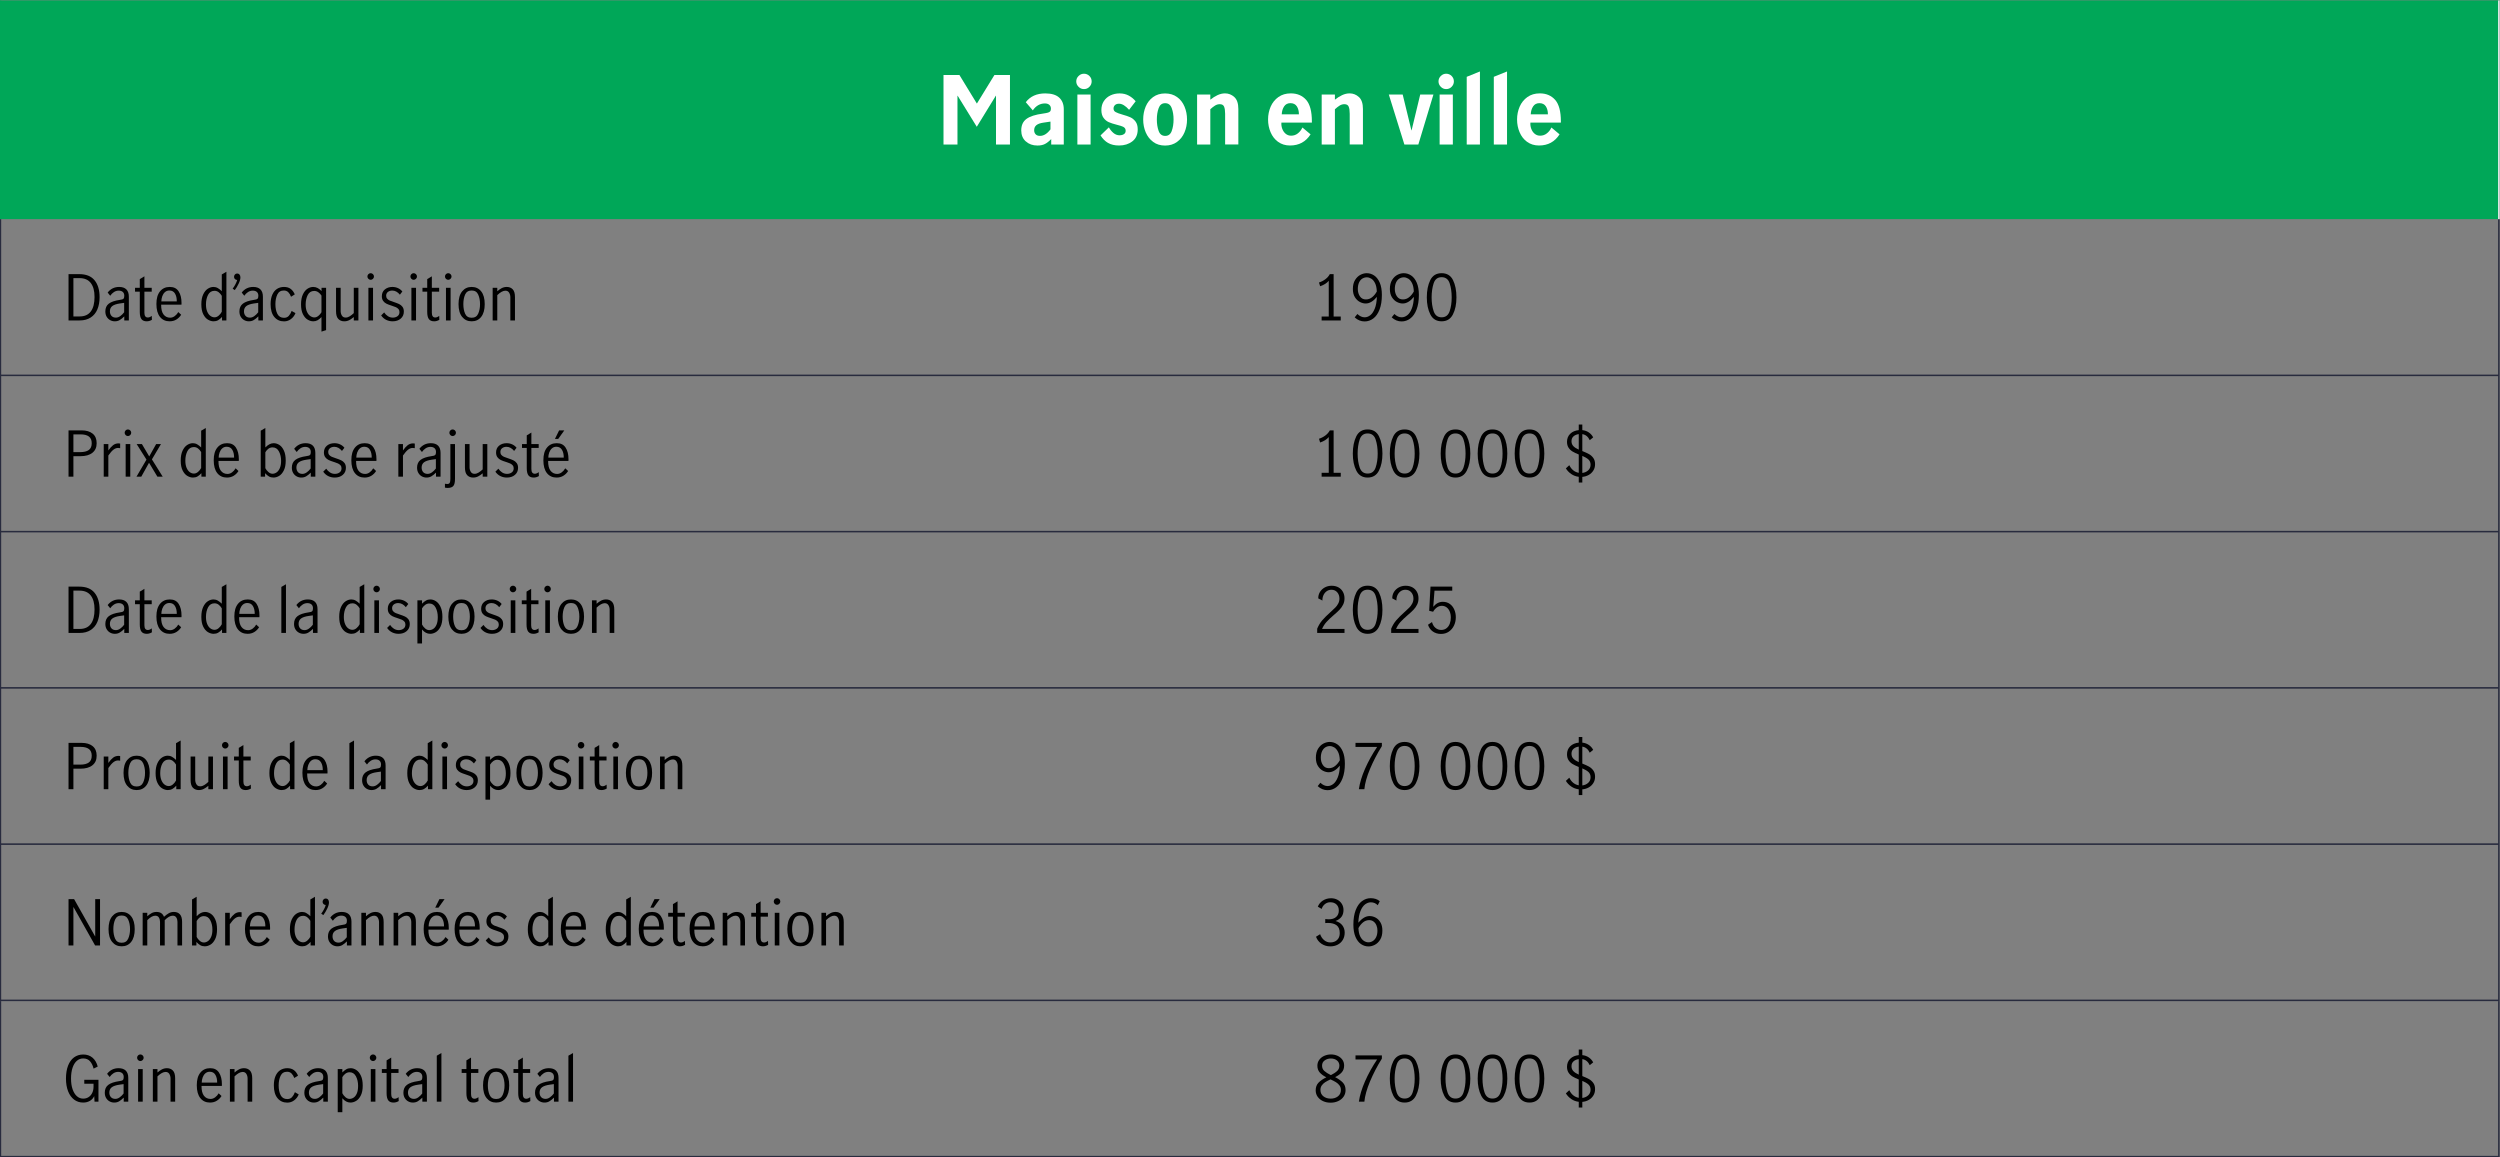 <?xml version="1.0" encoding="UTF-8"?><svg id="Layer_1" xmlns="http://www.w3.org/2000/svg" width="800" height="370.25" xmlns:xlink="http://www.w3.org/1999/xlink" viewBox="0 0 800 370.25"><rect x="0" y="0" width="800" height="370.25" fill="#808080" stroke="none"/><defs><style>.cls-1,.cls-2,.cls-3,.cls-4{fill:none;}.cls-2{stroke:#ededed;}.cls-2,.cls-3,.cls-4{stroke-miterlimit:10;stroke-width:.5px;}.cls-5{fill:#00a758;}.cls-6{fill:#fff;}.cls-3{stroke:#00a758;}.cls-4{stroke:#282b3e;}.cls-7{clip-path:url(#clippath);}</style><clipPath id="clippath"><rect class="cls-1" y=".12" width="799.88" height="370.25"/></clipPath></defs><rect class="cls-5" x=".13" y=".12" width="799.51" height="70"/><g class="cls-7"><path class="cls-4" d="M-.12,120.12h400M399.88,120.12h400.01M-.12,170.12h400M399.88,170.12h400.01M-.12,220.12h400M399.88,220.12h400.01M-.12,270.12h400M399.88,270.12h400.01M-.12,320.12h400M399.88,320.12h400.01M-.12,370.12h400M399.88,370.12h400.01M.13,119.87v-49.75M799.64,119.87v-49.75M.13,169.87v-49.5M799.64,169.87v-49.5M.13,219.87v-49.5M799.64,219.87v-49.5M.13,269.87v-49.5M799.64,269.87v-49.5M.13,319.88v-49.5M799.64,319.88v-49.5M.13,369.88v-49.5M799.64,369.88v-49.5"/><line class="cls-2" x1="799.64" y1="70.12" x2="799.64" y2=".12"/><line class="cls-3" x1=".13" y1="70.12" x2=".13" y2=".12"/></g><path class="cls-6" d="M301.92,24.01h5.1l5.55,9.09h.06l5.58-9.09h4.98v22.23h-4.47v-15.6h-.06l-6.09,9.93-6.12-9.93h-.06v15.6h-4.47v-22.23Z"/><path class="cls-6" d="M328.25,45.25c-.97-.88-1.45-2.05-1.45-3.51,0-1.64.55-2.87,1.67-3.69,1.11-.82,2.88-1.39,5.32-1.71.72-.1,1.25-.21,1.59-.31.34-.11.57-.26.71-.44.13-.18.2-.46.2-.84,0-.5-.17-.9-.51-1.2-.34-.3-.81-.45-1.41-.45-.78,0-1.5.19-2.16.57-.66.38-1.23.93-1.71,1.65l-2.25-2.61c1.42-1.88,3.5-2.82,6.24-2.82,2,0,3.48.45,4.46,1.35.97.9,1.46,2.14,1.46,3.72v11.28h-4.02v-1.74c-.72.74-1.4,1.27-2.04,1.59-.64.32-1.43.48-2.37.48-1.5,0-2.73-.44-3.71-1.32ZM336.15,41.38v-2.46h-.06l-2.22.33c-1,.14-1.74.41-2.22.8-.48.39-.72.94-.72,1.63,0,.52.15.95.47,1.29.31.34.77.51,1.4.51,1.2,0,2.32-.7,3.36-2.1Z"/><path class="cls-6" d="M345.14,27.78c-.49-.49-.74-1.06-.74-1.73s.25-1.26.74-1.74c.49-.48,1.06-.72,1.73-.72s1.26.24,1.74.72.72,1.06.72,1.74-.24,1.23-.72,1.73-1.06.73-1.74.73-1.24-.24-1.73-.73ZM344.76,30.25h4.23v15.99h-4.23v-15.99Z"/><path class="cls-6" d="M354.59,45.75c-.95-.55-1.75-1.35-2.42-2.42l2.67-2.58c.38.7.87,1.3,1.46,1.8.59.5,1.26.75,2.02.75.48,0,.92-.12,1.31-.36.39-.24.58-.61.58-1.11,0-.54-.23-.93-.69-1.19-.46-.25-1.19-.49-2.19-.73-1.02-.26-1.86-.53-2.5-.81-.65-.28-1.21-.73-1.68-1.36-.47-.63-.71-1.47-.71-2.54,0-1.12.27-2.08.81-2.88.54-.8,1.25-1.4,2.13-1.81.88-.41,1.84-.62,2.88-.62,1.12,0,2.11.24,2.98.72s1.59,1.08,2.17,1.8l-2.1,2.73c-1.16-1.3-2.23-1.95-3.21-1.95-.58,0-1.02.15-1.32.45-.3.3-.45.66-.45,1.08,0,.52.23.91.69,1.15.46.25,1.18.52,2.16.8,1.02.28,1.85.56,2.5.85s1.21.75,1.68,1.36c.47.62.71,1.46.71,2.52,0,1.68-.58,2.96-1.73,3.84-1.15.88-2.56,1.32-4.25,1.32-1.4,0-2.58-.28-3.52-.83Z"/><path class="cls-6" d="M369.03,45.42c-1.06-.77-1.86-1.79-2.4-3.06s-.81-2.65-.81-4.12.26-2.85.79-4.12c.53-1.27,1.32-2.29,2.38-3.06s2.34-1.16,3.84-1.16,2.78.39,3.84,1.16c1.06.77,1.85,1.79,2.38,3.06s.8,2.65.8,4.12-.27,2.85-.81,4.12-1.34,2.29-2.4,3.06c-1.06.77-2.33,1.16-3.81,1.16s-2.75-.38-3.81-1.16ZM374.96,41.88c.39-1.07.58-2.28.58-3.64s-.19-2.54-.58-3.62c-.39-1.07-1.09-1.6-2.11-1.6s-1.7.53-2.08,1.59c-.39,1.06-.58,2.27-.58,3.63s.19,2.58.57,3.64c.38,1.07,1.08,1.61,2.1,1.61s1.72-.54,2.11-1.61Z"/><path class="cls-6" d="M387.3,30.25v1.65c.74-.6,1.51-1.08,2.31-1.46.8-.37,1.6-.56,2.4-.56,1.12,0,2.11.39,2.97,1.17.86.78,1.29,2.06,1.29,3.84v11.34h-4.23v-9.81c0-1-.11-1.76-.33-2.29-.22-.53-.68-.79-1.38-.79-.54,0-1.05.15-1.53.45-.48.3-.98.69-1.5,1.17v11.28h-4.23v-15.99h4.23Z"/><path class="cls-6" d="M408.99,45.4c-1.06-.78-1.86-1.8-2.4-3.08-.54-1.27-.81-2.63-.81-4.09s.28-2.82.83-4.1c.55-1.27,1.38-2.29,2.48-3.08,1.1-.78,2.42-1.17,3.96-1.17,2.06,0,3.7.7,4.92,2.08,1.22,1.39,1.83,3.69,1.83,6.89v.39h-9.75c-.06.66.03,1.32.27,1.97s.6,1.18,1.09,1.59c.49.41,1.08.62,1.75.62.8,0,1.52-.24,2.15-.74.63-.49,1.11-1.11,1.46-1.88l2.61,2.19c-1.52,2.38-3.71,3.57-6.57,3.57-1.48,0-2.75-.39-3.81-1.17ZM414.99,34.03c-.44-.68-1.13-1.02-2.07-1.02-.88,0-1.55.35-2.01,1.05-.46.7-.71,1.54-.75,2.52h5.49c0-1.02-.22-1.87-.66-2.55Z"/><path class="cls-6" d="M427.17,30.25v1.65c.74-.6,1.51-1.08,2.31-1.46.8-.37,1.6-.56,2.4-.56,1.12,0,2.11.39,2.97,1.17.86.78,1.29,2.06,1.29,3.84v11.34h-4.23v-9.81c0-1-.11-1.76-.33-2.29-.22-.53-.68-.79-1.38-.79-.54,0-1.05.15-1.53.45-.48.3-.98.69-1.5,1.17v11.28h-4.23v-15.99h4.23Z"/><path class="cls-6" d="M444.42,30.25h4.44l2.79,11.46h.06l2.76-11.46h4.23l-4.83,15.99h-4.47l-4.98-15.99Z"/><path class="cls-6" d="M461.06,27.78c-.49-.49-.74-1.06-.74-1.73s.25-1.26.74-1.74c.49-.48,1.06-.72,1.72-.72s1.26.24,1.74.72c.48.48.72,1.06.72,1.74s-.24,1.23-.72,1.73c-.48.49-1.06.73-1.74.73s-1.24-.24-1.72-.73ZM460.68,30.25h4.23v15.99h-4.23v-15.99Z"/><path class="cls-6" d="M469.35,24.58l4.23-1.71v23.37h-4.23v-21.66Z"/><path class="cls-6" d="M478.02,24.58l4.23-1.71v23.37h-4.23v-21.66Z"/><path class="cls-6" d="M488.67,45.4c-1.06-.78-1.86-1.8-2.4-3.08-.54-1.27-.81-2.63-.81-4.09s.28-2.82.83-4.1c.55-1.27,1.38-2.29,2.48-3.08,1.1-.78,2.42-1.17,3.96-1.17,2.06,0,3.7.7,4.92,2.08,1.22,1.39,1.83,3.69,1.83,6.89v.39h-9.75c-.06.66.03,1.32.27,1.97s.6,1.18,1.09,1.59c.49.41,1.08.62,1.75.62.8,0,1.52-.24,2.15-.74.63-.49,1.11-1.11,1.46-1.88l2.61,2.19c-1.52,2.38-3.71,3.57-6.57,3.57-1.48,0-2.75-.39-3.81-1.17ZM494.67,34.03c-.44-.68-1.13-1.02-2.07-1.02-.88,0-1.55.35-2.01,1.05-.46.7-.71,1.54-.75,2.52h5.49c0-1.02-.22-1.87-.66-2.55Z"/><path d="M25.33,87.72c2.23,0,3.87.66,4.94,1.98,1.07,1.32,1.6,3.12,1.6,5.4,0,1.48-.24,2.78-.71,3.9s-1.19,1.99-2.15,2.61c-.96.62-2.13.93-3.52.93h-3.56v-14.82h3.4ZM29.07,99.65c.79-1.07,1.18-2.61,1.18-4.61s-.4-3.41-1.19-4.46c-.79-1.05-2-1.58-3.63-1.58h-1.94v12.26h2.02c1.59,0,2.77-.54,3.56-1.61Z"/><path d="M35.24,102.44c-.46-.25-.83-.62-1.11-1.09-.28-.47-.42-1.04-.42-1.69,0-1.09.37-1.93,1.12-2.5.75-.57,1.92-.97,3.52-1.2.57-.07.95-.18,1.14-.35.19-.17.28-.48.28-.95,0-.55-.16-.96-.48-1.24-.32-.28-.75-.42-1.3-.42s-1.06.15-1.53.46c-.47.31-.87.7-1.19,1.18l-.82-1.02c.93-1.2,2.16-1.8,3.68-1.8,1,0,1.77.26,2.3.78.53.52.8,1.31.8,2.36v7.58h-1.46v-1.3c-.52.52-1.01.91-1.47,1.18s-.98.4-1.55.4-1.05-.13-1.51-.38ZM38.48,101.15c.46-.33.88-.74,1.25-1.23v-3h-.04l-1.28.18c-1.13.16-1.96.44-2.47.83s-.77.96-.77,1.69c0,.61.17,1.1.51,1.47.34.37.81.55,1.41.55.47,0,.93-.16,1.39-.49Z"/><path d="M45.26,102.11c-.35-.47-.53-1.24-.53-2.31v-6.46h-1.52v-1.24h1.52v-2.78l1.48-.9v3.68h2.34v1.24h-2.34v6.74c0,1.01.37,1.52,1.1,1.52.39,0,.81-.17,1.26-.52l.04,1.26c-.53.32-1.09.48-1.66.48-.77,0-1.34-.24-1.69-.71Z"/><path d="M51.19,101.4c-.76-.95-1.14-2.32-1.14-4.12s.38-3.09,1.15-4.04,1.81-1.42,3.13-1.42,2.21.47,2.83,1.41c.62.94.93,2.2.93,3.77,0,.21,0,.38-.02.5h-6.5c-.01,1.41.24,2.46.77,3.14.53.68,1.23,1.02,2.11,1.02.52,0,1.01-.17,1.47-.51.46-.34.84-.77,1.13-1.29l.92.86c-.39.63-.89,1.13-1.52,1.52-.63.39-1.35.58-2.18.58-1.29,0-2.32-.47-3.08-1.42ZM56.01,93.96c-.39-.67-.99-1-1.82-1-.55,0-1.01.17-1.4.51-.39.34-.67.78-.86,1.31s-.29,1.09-.3,1.66h4.94c.01-.99-.17-1.81-.56-2.48Z"/><path d="M66.55,102.29c-.6-.35-1.1-.93-1.51-1.74-.41-.81-.61-1.86-.61-3.15s.19-2.32.58-3.16c.39-.84.88-1.45,1.48-1.84.6-.39,1.21-.58,1.84-.58.48,0,.94.12,1.37.37.43.25.86.58,1.27.99v-5.36l1.48-.86v15.58h-1.4v-1.12c-.43.47-.85.82-1.26,1.05-.41.23-.89.35-1.44.35-.6,0-1.2-.18-1.8-.53ZM69.98,101c.42-.36.75-.77.99-1.24v-5.1c-.28-.47-.61-.85-1-1.15-.39-.3-.83-.45-1.32-.45-.93,0-1.62.43-2.07,1.29s-.67,1.88-.67,3.07c0,.89.13,1.65.39,2.27.26.62.6,1.08,1.02,1.39s.86.46,1.33.46.91-.18,1.33-.54Z"/><path d="M75.34,90.96c.27-.52.46-.97.55-1.36-.31-.03-.55-.13-.73-.32-.18-.19-.27-.42-.27-.7s.1-.54.29-.75c.19-.21.44-.31.73-.31s.54.11.73.34c.19.23.29.53.29.9,0,.56-.19,1.23-.56,2-.37.77-.79,1.47-1.24,2.08l-.68-.46c.32-.43.62-.9.89-1.42Z"/><path d="M78.14,102.44c-.46-.25-.83-.62-1.11-1.09-.28-.47-.42-1.04-.42-1.69,0-1.09.37-1.93,1.12-2.5.75-.57,1.92-.97,3.52-1.2.57-.07.95-.18,1.14-.35.19-.17.28-.48.28-.95,0-.55-.16-.96-.48-1.24-.32-.28-.75-.42-1.3-.42s-1.06.15-1.53.46c-.47.31-.87.7-1.19,1.18l-.82-1.02c.93-1.2,2.16-1.8,3.68-1.8,1,0,1.77.26,2.3.78.53.52.8,1.31.8,2.36v7.58h-1.46v-1.3c-.52.52-1.01.91-1.47,1.18s-.98.4-1.55.4-1.05-.13-1.51-.38ZM81.38,101.15c.46-.33.88-.74,1.25-1.23v-3h-.04l-1.28.18c-1.13.16-1.96.44-2.47.83s-.77.96-.77,1.69c0,.61.17,1.1.51,1.47.34.37.81.55,1.41.55.47,0,.93-.16,1.39-.49Z"/><path d="M87.77,101.42c-.79-.95-1.18-2.31-1.18-4.1,0-1.17.18-2.17.54-3,.36-.83.86-1.45,1.51-1.87.65-.42,1.4-.63,2.25-.63s1.57.21,2.12.62c.55.41.99,1,1.32,1.76l-1.2.76c-.2-.57-.49-1.05-.86-1.43-.37-.38-.85-.57-1.44-.57-.99,0-1.68.43-2.09,1.3s-.61,1.89-.61,3.06c0,1.27.21,2.31.64,3.14.43.83,1.13,1.24,2.12,1.24.63,0,1.13-.2,1.51-.61.38-.41.69-.94.93-1.59l1.22.72c-.33.79-.82,1.42-1.47,1.9-.65.48-1.38.72-2.19.72-1.29,0-2.33-.47-3.12-1.42Z"/><path d="M101.64,102.47c-.41.23-.87.35-1.39.35-.6,0-1.2-.18-1.8-.53s-1.1-.93-1.51-1.74c-.41-.81-.61-1.86-.61-3.15s.19-2.32.58-3.16c.39-.84.88-1.45,1.48-1.84.6-.39,1.21-.58,1.84-.58.52,0,.99.12,1.42.35.43.23.84.56,1.24.97v-1.04h1.46v13.54l-1.48.48v-4.66c-.41.44-.82.78-1.23,1.01ZM101.89,101.07c.41-.34.74-.72.98-1.15v-5.34c-.28-.43-.62-.78-1.01-1.06-.39-.28-.83-.42-1.31-.42-.92,0-1.61.42-2.06,1.27-.45.85-.68,1.88-.68,3.11,0,.91.14,1.67.42,2.29.28.62.64,1.08,1.07,1.37.43.29.87.44,1.31.44s.87-.17,1.28-.51Z"/><path d="M108.26,102.07c-.49-.5-.73-1.33-.73-2.49v-7.48h1.48v7.44c0,.53.13,1.01.39,1.44.26.43.66.64,1.21.64.44,0,.88-.14,1.31-.41.43-.27.86-.61,1.29-1.01v-8.1h1.48v10.44h-1.48v-1.08c-.49.41-.98.74-1.46.99s-1.01.37-1.6.37c-.77,0-1.4-.25-1.89-.75Z"/><path d="M117.88,89.22c-.21-.21-.31-.46-.31-.74s.1-.54.31-.75c.21-.21.45-.31.73-.31s.53.1.74.31c.21.21.32.46.32.75s-.11.53-.32.74c-.21.21-.46.32-.74.32s-.52-.11-.73-.32ZM117.89,92.1h1.48v10.44h-1.48v-10.44Z"/><path d="M123.57,102.35c-.63-.31-1.16-.78-1.6-1.41l.96-.96c.32.49.72.89,1.2,1.2s1.01.46,1.58.46,1.1-.16,1.51-.47c.41-.31.61-.75.61-1.31,0-.39-.11-.71-.33-.96-.22-.25-.49-.45-.82-.6-.33-.15-.77-.31-1.33-.48-.68-.21-1.23-.42-1.65-.62-.42-.2-.78-.49-1.07-.88-.29-.39-.44-.89-.44-1.52,0-.92.32-1.65.96-2.18.64-.53,1.45-.8,2.42-.8.64,0,1.24.13,1.79.38.55.25,1.02.61,1.39,1.08l-.78,1.02c-.72-.88-1.53-1.32-2.44-1.32-.56,0-1.03.15-1.4.44-.37.29-.56.7-.56,1.22,0,.39.11.7.33.95.22.25.49.44.82.59.33.15.77.31,1.33.48.69.23,1.25.44,1.67.64.42.2.78.49,1.07.88s.44.89.44,1.52c0,.95-.34,1.7-1.01,2.27s-1.53.85-2.57.85c-.76,0-1.45-.16-2.08-.47Z"/><path d="M131.64,89.22c-.21-.21-.31-.46-.31-.74s.1-.54.31-.75c.21-.21.45-.31.73-.31s.53.1.74.31c.21.21.32.46.32.75s-.11.53-.32.74c-.21.21-.46.32-.74.32s-.52-.11-.73-.32ZM131.65,92.1h1.48v10.44h-1.48v-10.44Z"/><path d="M137.24,102.11c-.35-.47-.53-1.24-.53-2.31v-6.46h-1.52v-1.24h1.52v-2.78l1.48-.9v3.68h2.34v1.24h-2.34v6.74c0,1.01.37,1.52,1.1,1.52.39,0,.81-.17,1.26-.52l.04,1.26c-.53.32-1.09.48-1.66.48-.77,0-1.34-.24-1.69-.71Z"/><path d="M142.7,89.22c-.21-.21-.31-.46-.31-.74s.1-.54.31-.75c.21-.21.45-.31.73-.31s.53.1.74.31c.21.21.32.46.32.75s-.11.53-.32.74c-.21.21-.46.32-.74.32s-.52-.11-.73-.32ZM142.71,92.1h1.48v10.44h-1.48v-10.44Z"/><path d="M147.88,101.4c-.77-.95-1.15-2.31-1.15-4.08s.38-3.13,1.15-4.08,1.78-1.42,3.05-1.42,2.3.47,3.05,1.42,1.13,2.31,1.13,4.08-.38,3.13-1.13,4.08c-.75.95-1.77,1.42-3.05,1.42s-2.28-.47-3.05-1.42ZM153.02,100.38c.39-.87.59-1.89.59-3.06s-.2-2.19-.59-3.06c-.39-.87-1.09-1.3-2.09-1.3s-1.71.43-2.09,1.29c-.38.86-.57,1.88-.57,3.07s.19,2.21.57,3.07c.38.86,1.08,1.29,2.09,1.29s1.7-.43,2.09-1.3Z"/><path d="M159.13,92.1v1.1c.47-.41.94-.75,1.43-1s1.02-.38,1.61-.38c.77,0,1.4.25,1.89.75s.73,1.34.73,2.51v7.46h-1.48v-7.42c0-.55-.13-1.03-.39-1.46-.26-.43-.66-.64-1.19-.64-.75,0-1.61.47-2.6,1.42v8.1h-1.48v-10.44h1.48Z"/><path d="M425.2,101.3v-11.44c-.63.75-1.55,1.33-2.76,1.74l-.36-1.2c.75-.24,1.43-.59,2.04-1.05s1.09-1,1.42-1.63h1.22v13.58h2.28v1.24h-6.12v-1.24h2.28Z"/><path d="M433.5,101.56l.86-1.08c.76.71,1.53,1.06,2.32,1.06.63,0,1.22-.22,1.79-.65s1.05-1.14,1.45-2.12c.4-.98.63-2.24.68-3.77-.52.65-1.09,1.17-1.7,1.55-.61.38-1.24.57-1.88.57-.6,0-1.21-.16-1.84-.48-.63-.32-1.16-.83-1.6-1.52-.44-.69-.66-1.57-.66-2.64,0-1.16.23-2.12.7-2.88.47-.76,1.04-1.31,1.72-1.66.68-.35,1.35-.52,2-.52.87,0,1.67.25,2.4.74s1.33,1.26,1.78,2.3.68,2.35.68,3.92c0,1.83-.25,3.38-.74,4.66-.49,1.28-1.16,2.24-2,2.87-.84.63-1.77.95-2.8.95-1.15,0-2.2-.43-3.16-1.3ZM439.09,95.1c.59-.48,1.09-1.09,1.49-1.82-.04-1.11-.23-2-.57-2.68s-.75-1.16-1.22-1.44c-.47-.28-.94-.42-1.41-.42-.49,0-.96.13-1.4.39-.44.26-.8.67-1.07,1.24-.27.57-.41,1.28-.41,2.13s.22,1.67.67,2.33c.45.66,1.08.99,1.91.99.75,0,1.42-.24,2.01-.72Z"/><path d="M445.34,101.56l.86-1.08c.76.71,1.53,1.06,2.32,1.06.63,0,1.22-.22,1.79-.65s1.05-1.14,1.45-2.12c.4-.98.63-2.24.68-3.77-.52.65-1.09,1.17-1.7,1.55-.61.38-1.24.57-1.88.57-.6,0-1.21-.16-1.84-.48-.63-.32-1.16-.83-1.6-1.52-.44-.69-.66-1.57-.66-2.64,0-1.16.23-2.12.7-2.88.47-.76,1.04-1.31,1.72-1.66.68-.35,1.35-.52,2-.52.87,0,1.67.25,2.4.74s1.33,1.26,1.78,2.3.68,2.35.68,3.92c0,1.83-.25,3.38-.74,4.66-.49,1.28-1.16,2.24-2,2.87-.84.63-1.77.95-2.8.95-1.15,0-2.2-.43-3.16-1.3ZM450.93,95.1c.59-.48,1.09-1.09,1.49-1.82-.04-1.11-.23-2-.57-2.68s-.75-1.16-1.22-1.44c-.47-.28-.94-.42-1.41-.42-.49,0-.96.13-1.4.39-.44.26-.8.67-1.07,1.24-.27.57-.41,1.28-.41,2.13s.22,1.67.67,2.33c.45.66,1.08.99,1.91.99.75,0,1.42-.24,2.01-.72Z"/><path d="M457.71,100.62c-.75-1.47-1.13-3.29-1.13-5.46s.37-4.02,1.1-5.51c.73-1.49,1.95-2.23,3.64-2.23s2.92.74,3.65,2.23c.73,1.49,1.09,3.32,1.09,5.51s-.38,3.99-1.13,5.46c-.75,1.47-1.96,2.2-3.61,2.2s-2.86-.73-3.61-2.2ZM463.88,99.61c.44-1.29.66-2.77.66-4.45s-.22-3.19-.65-4.5c-.43-1.31-1.29-1.96-2.57-1.96s-2.12.65-2.55,1.96c-.43,1.31-.65,2.81-.65,4.5s.22,3.16.66,4.45c.44,1.29,1.29,1.93,2.54,1.93s2.12-.64,2.56-1.93Z"/><path d="M26.15,137.72c1.47,0,2.63.35,3.49,1.04.86.69,1.29,1.71,1.29,3.06s-.45,2.34-1.36,3.07-2.19,1.09-3.84,1.09h-2.24v6.56h-1.56v-14.82h4.22ZM28.42,144c.62-.45.93-1.17.93-2.16s-.3-1.69-.9-2.15c-.6-.46-1.49-.69-2.66-.69h-2.3v5.68h2.18c1.21,0,2.13-.23,2.75-.68Z"/><path d="M34.67,142.1v2.04c.53-.76,1.05-1.33,1.54-1.7.49-.37,1.07-.56,1.72-.56.17,0,.35.02.52.06v1.48c-.27-.05-.49-.08-.66-.08-.51,0-1,.18-1.48.55-.48.37-1.03.99-1.64,1.87v6.78h-1.48v-10.44h1.48Z"/><path d="M40.2,139.22c-.21-.21-.31-.46-.31-.74s.1-.54.31-.75c.21-.21.45-.31.73-.31s.53.1.74.31c.21.21.32.46.32.75s-.11.53-.32.74c-.21.21-.46.32-.74.32s-.52-.11-.73-.32ZM40.21,142.1h1.48v10.44h-1.48v-10.44Z"/><path d="M48.61,147l3.46,5.54h-1.7l-2.66-4.42h-.04l-2.46,4.42h-1.54l3.2-5.46-3.14-4.98h1.68l2.32,3.92h.04l2.2-3.92h1.54l-2.9,4.9Z"/><path d="M59.95,152.29c-.6-.35-1.1-.93-1.51-1.74-.41-.81-.61-1.86-.61-3.15s.19-2.32.58-3.16c.39-.84.88-1.45,1.48-1.84.6-.39,1.21-.58,1.84-.58.48,0,.94.12,1.37.37.43.25.86.58,1.27.99v-5.36l1.48-.86v15.58h-1.4v-1.12c-.43.47-.85.82-1.26,1.05-.41.23-.89.35-1.44.35-.6,0-1.2-.18-1.8-.53ZM63.38,151c.42-.36.75-.77.99-1.24v-5.1c-.28-.47-.61-.85-1-1.15-.39-.3-.83-.45-1.32-.45-.93,0-1.62.43-2.07,1.29s-.67,1.88-.67,3.07c0,.89.13,1.65.39,2.27.26.62.6,1.08,1.02,1.39s.86.46,1.33.46.91-.18,1.33-.54Z"/><path d="M69.53,151.4c-.76-.95-1.14-2.32-1.14-4.12s.38-3.09,1.15-4.04,1.81-1.42,3.13-1.42,2.21.47,2.83,1.41c.62.94.93,2.2.93,3.77,0,.21,0,.38-.02.5h-6.5c-.01,1.41.24,2.46.77,3.14.53.68,1.23,1.02,2.11,1.02.52,0,1.01-.17,1.47-.51.46-.34.84-.77,1.13-1.29l.92.86c-.39.63-.89,1.13-1.52,1.52-.63.39-1.35.58-2.18.58-1.29,0-2.32-.47-3.08-1.42ZM74.35,143.96c-.39-.67-.99-1-1.82-1-.55,0-1.01.17-1.4.51-.39.34-.67.78-.86,1.31s-.29,1.09-.3,1.66h4.94c.01-.99-.17-1.81-.56-2.48Z"/><path d="M86.06,152.46c-.42-.24-.83-.59-1.23-1.04v1.12h-1.4v-14.72l1.48-.86v6.22c.88-.91,1.77-1.36,2.66-1.36.64,0,1.25.19,1.84.57.59.38,1.07.99,1.45,1.82.38.83.57,1.89.57,3.17s-.2,2.35-.61,3.16c-.41.81-.91,1.4-1.5,1.75s-1.2.53-1.81.53c-.55,0-1.03-.12-1.45-.36ZM88.52,151.16c.42-.29.76-.75,1.03-1.37.27-.62.4-1.39.4-2.31,0-1.15-.23-2.15-.69-3.02-.46-.87-1.14-1.3-2.05-1.3-.49,0-.94.15-1.33.44-.39.29-.72.67-.97,1.12v5.1c.24.47.57.88.99,1.24s.86.54,1.31.54.89-.15,1.31-.44Z"/><path d="M94.92,152.44c-.46-.25-.83-.62-1.11-1.09-.28-.47-.42-1.04-.42-1.69,0-1.09.37-1.93,1.12-2.5.75-.57,1.92-.97,3.52-1.2.57-.07.95-.18,1.14-.35.19-.17.28-.48.28-.95,0-.55-.16-.96-.48-1.24-.32-.28-.75-.42-1.3-.42s-1.06.15-1.53.46c-.47.31-.87.7-1.19,1.18l-.82-1.02c.93-1.2,2.16-1.8,3.68-1.8,1,0,1.77.26,2.3.78.53.52.8,1.31.8,2.36v7.58h-1.46v-1.3c-.52.52-1.01.91-1.47,1.18s-.98.4-1.55.4-1.05-.13-1.51-.38ZM98.16,151.15c.46-.33.88-.74,1.25-1.23v-3h-.04l-1.28.18c-1.13.16-1.96.44-2.47.83s-.77.96-.77,1.69c0,.61.17,1.1.51,1.47.34.37.81.55,1.41.55.47,0,.93-.16,1.39-.49Z"/><path d="M105.03,152.35c-.63-.31-1.16-.78-1.6-1.41l.96-.96c.32.49.72.89,1.2,1.2s1.01.46,1.58.46,1.1-.16,1.51-.47c.41-.31.61-.75.61-1.31,0-.39-.11-.71-.33-.96-.22-.25-.49-.45-.82-.6-.33-.15-.77-.31-1.33-.48-.68-.21-1.23-.42-1.65-.62-.42-.2-.78-.49-1.07-.88-.29-.39-.44-.89-.44-1.52,0-.92.32-1.65.96-2.18.64-.53,1.45-.8,2.42-.8.64,0,1.24.13,1.79.38.55.25,1.02.61,1.39,1.08l-.78,1.02c-.72-.88-1.53-1.32-2.44-1.32-.56,0-1.03.15-1.4.44-.37.29-.56.7-.56,1.22,0,.39.11.7.33.95.22.25.49.44.82.59.33.15.77.31,1.33.48.69.23,1.25.44,1.67.64.42.2.78.49,1.07.88s.44.89.44,1.52c0,.95-.34,1.7-1.01,2.27s-1.53.85-2.57.85c-.76,0-1.45-.16-2.08-.47Z"/><path d="M113.57,151.4c-.76-.95-1.14-2.32-1.14-4.12s.38-3.09,1.15-4.04,1.81-1.42,3.13-1.42,2.21.47,2.83,1.41c.62.94.93,2.2.93,3.77,0,.21,0,.38-.02.5h-6.5c-.01,1.41.24,2.46.77,3.14.53.68,1.23,1.02,2.11,1.02.52,0,1.01-.17,1.47-.51.46-.34.84-.77,1.13-1.29l.92.86c-.39.63-.89,1.13-1.52,1.52-.63.39-1.35.58-2.18.58-1.29,0-2.32-.47-3.08-1.42ZM118.39,143.96c-.39-.67-.99-1-1.82-1-.55,0-1.01.17-1.4.51-.39.34-.67.78-.86,1.31s-.29,1.09-.3,1.66h4.94c.01-.99-.17-1.81-.56-2.48Z"/><path d="M128.95,142.1v2.04c.53-.76,1.05-1.33,1.54-1.7.49-.37,1.07-.56,1.72-.56.17,0,.35.02.52.06v1.48c-.27-.05-.49-.08-.66-.08-.51,0-1,.18-1.48.55-.48.37-1.03.99-1.64,1.87v6.78h-1.48v-10.44h1.48Z"/><path d="M134.99,152.44c-.46-.25-.83-.62-1.11-1.09-.28-.47-.42-1.04-.42-1.69,0-1.09.37-1.93,1.12-2.5.75-.57,1.92-.97,3.52-1.2.57-.07.95-.18,1.14-.35.19-.17.28-.48.28-.95,0-.55-.16-.96-.48-1.24-.32-.28-.75-.42-1.3-.42s-1.06.15-1.53.46c-.47.31-.87.7-1.19,1.18l-.82-1.02c.93-1.2,2.16-1.8,3.68-1.8,1,0,1.77.26,2.3.78.53.52.8,1.31.8,2.36v7.58h-1.46v-1.3c-.52.52-1.01.91-1.47,1.18s-.98.4-1.55.4-1.05-.13-1.51-.38ZM138.23,151.15c.46-.33.88-.74,1.25-1.23v-3h-.04l-1.28.18c-1.13.16-1.96.44-2.47.83s-.77.96-.77,1.69c0,.61.17,1.1.51,1.47.34.37.81.55,1.41.55.47,0,.93-.16,1.39-.49Z"/><path d="M142.38,156.04v-1.24c.32.05.55.08.7.08.43,0,.71-.13.84-.38.13-.25.2-.67.2-1.26v-11.14h1.48v11.16c0,1.05-.17,1.8-.52,2.23-.35.43-.96.65-1.84.65-.27,0-.55-.03-.86-.1ZM144.11,139.22c-.21-.21-.31-.46-.31-.74s.1-.54.31-.75c.21-.21.45-.31.73-.31s.53.1.74.31c.21.21.32.46.32.75s-.11.53-.32.74c-.21.21-.46.32-.74.32s-.52-.11-.73-.32Z"/><path d="M149.51,152.07c-.49-.5-.73-1.33-.73-2.49v-7.48h1.48v7.44c0,.53.13,1.01.39,1.44.26.43.66.64,1.21.64.44,0,.88-.14,1.31-.41.43-.27.86-.61,1.29-1.01v-8.1h1.48v10.44h-1.48v-1.08c-.49.41-.98.74-1.46.99s-1.01.37-1.6.37c-.77,0-1.4-.25-1.89-.75Z"/><path d="M160.12,152.35c-.63-.31-1.16-.78-1.6-1.41l.96-.96c.32.49.72.89,1.2,1.2s1.01.46,1.58.46,1.1-.16,1.51-.47c.41-.31.61-.75.61-1.31,0-.39-.11-.71-.33-.96-.22-.25-.49-.45-.82-.6-.33-.15-.77-.31-1.33-.48-.68-.21-1.23-.42-1.65-.62-.42-.2-.78-.49-1.07-.88-.29-.39-.44-.89-.44-1.52,0-.92.32-1.65.96-2.18.64-.53,1.45-.8,2.42-.8.64,0,1.24.13,1.79.38.55.25,1.02.61,1.39,1.08l-.78,1.02c-.72-.88-1.53-1.32-2.44-1.32-.56,0-1.03.15-1.4.44-.37.29-.56.7-.56,1.22,0,.39.11.7.33.95.22.25.49.44.82.59.33.15.77.31,1.33.48.69.23,1.25.44,1.67.64.42.2.78.49,1.07.88s.44.89.44,1.52c0,.95-.34,1.7-1.01,2.27s-1.53.85-2.57.85c-.76,0-1.45-.16-2.08-.47Z"/><path d="M169.09,152.11c-.35-.47-.53-1.24-.53-2.31v-6.46h-1.52v-1.24h1.52v-2.78l1.48-.9v3.68h2.34v1.24h-2.34v6.74c0,1.01.37,1.52,1.1,1.52.39,0,.81-.17,1.26-.52l.04,1.26c-.53.32-1.09.48-1.66.48-.77,0-1.34-.24-1.69-.71Z"/><path d="M175.02,151.4c-.76-.95-1.14-2.32-1.14-4.12s.38-3.09,1.15-4.04,1.81-1.42,3.13-1.42,2.21.47,2.83,1.41c.62.94.93,2.2.93,3.77,0,.21,0,.38-.02.5h-6.5c-.01,1.41.24,2.46.77,3.14.53.68,1.23,1.02,2.11,1.02.52,0,1.01-.17,1.47-.51.46-.34.84-.77,1.13-1.29l.92.86c-.39.63-.89,1.13-1.52,1.52-.63.39-1.35.58-2.18.58-1.29,0-2.32-.47-3.08-1.42ZM179.84,143.96c-.39-.67-.99-1-1.82-1-.55,0-1.01.17-1.4.51-.39.34-.67.78-.86,1.31s-.29,1.09-.3,1.66h4.94c.01-.99-.17-1.81-.56-2.48ZM178.92,137.72h1.66l-1.96,2.74h-1.04l1.34-2.74Z"/><path d="M425.2,151.3v-11.44c-.63.75-1.55,1.33-2.76,1.74l-.36-1.2c.75-.24,1.43-.59,2.04-1.05s1.09-1,1.42-1.63h1.22v13.58h2.28v1.24h-6.12v-1.24h2.28Z"/><path d="M434.03,150.62c-.75-1.47-1.13-3.29-1.13-5.46s.37-4.02,1.1-5.51c.73-1.49,1.95-2.23,3.64-2.23s2.92.74,3.65,2.23c.73,1.49,1.09,3.32,1.09,5.51s-.38,3.99-1.13,5.46c-.75,1.47-1.96,2.2-3.61,2.2s-2.86-.73-3.61-2.2ZM440.2,149.61c.44-1.29.66-2.77.66-4.45s-.22-3.19-.65-4.5c-.43-1.31-1.29-1.96-2.57-1.96s-2.12.65-2.55,1.96c-.43,1.31-.65,2.81-.65,4.5s.22,3.16.66,4.45c.44,1.29,1.29,1.93,2.54,1.93s2.12-.64,2.56-1.93Z"/><path d="M445.87,150.62c-.75-1.47-1.13-3.29-1.13-5.46s.37-4.02,1.1-5.51c.73-1.49,1.95-2.23,3.64-2.23s2.92.74,3.65,2.23c.73,1.49,1.09,3.32,1.09,5.51s-.38,3.99-1.13,5.46c-.75,1.47-1.96,2.2-3.61,2.2s-2.86-.73-3.61-2.2ZM452.04,149.61c.44-1.29.66-2.77.66-4.45s-.22-3.19-.65-4.5c-.43-1.31-1.29-1.96-2.57-1.96s-2.12.65-2.55,1.96c-.43,1.31-.65,2.81-.65,4.5s.22,3.16.66,4.45c.44,1.29,1.29,1.93,2.54,1.93s2.12-.64,2.56-1.93Z"/><path d="M462.15,150.62c-.75-1.47-1.13-3.29-1.13-5.46s.37-4.02,1.1-5.51c.73-1.49,1.95-2.23,3.64-2.23s2.92.74,3.65,2.23c.73,1.49,1.09,3.32,1.09,5.51s-.38,3.99-1.13,5.46c-.75,1.47-1.96,2.2-3.61,2.2s-2.86-.73-3.61-2.2ZM468.32,149.61c.44-1.29.66-2.77.66-4.45s-.22-3.19-.65-4.5c-.43-1.31-1.29-1.96-2.57-1.96s-2.12.65-2.55,1.96c-.43,1.31-.65,2.81-.65,4.5s.22,3.16.66,4.45c.44,1.29,1.29,1.93,2.54,1.93s2.12-.64,2.56-1.93Z"/><path d="M473.99,150.62c-.75-1.47-1.13-3.29-1.13-5.46s.37-4.02,1.1-5.51c.73-1.49,1.95-2.23,3.64-2.23s2.92.74,3.65,2.23c.73,1.49,1.09,3.32,1.09,5.51s-.38,3.99-1.13,5.46c-.75,1.47-1.96,2.2-3.61,2.2s-2.86-.73-3.61-2.2ZM480.16,149.61c.44-1.29.66-2.77.66-4.45s-.22-3.19-.65-4.5c-.43-1.31-1.29-1.96-2.57-1.96s-2.12.65-2.55,1.96c-.43,1.31-.65,2.81-.65,4.5s.22,3.16.66,4.45c.44,1.29,1.29,1.93,2.54,1.93s2.12-.64,2.56-1.93Z"/><path d="M485.83,150.62c-.75-1.47-1.13-3.29-1.13-5.46s.37-4.02,1.1-5.51c.73-1.49,1.95-2.23,3.64-2.23s2.92.74,3.65,2.23c.73,1.49,1.09,3.32,1.09,5.51s-.38,3.99-1.13,5.46c-.75,1.47-1.96,2.2-3.61,2.2s-2.86-.73-3.61-2.2ZM492,149.61c.44-1.29.66-2.77.66-4.45s-.22-3.19-.65-4.5c-.43-1.31-1.29-1.96-2.57-1.96s-2.12.65-2.55,1.96c-.43,1.31-.65,2.81-.65,4.5s.22,3.16.66,4.45c.44,1.29,1.29,1.93,2.54,1.93s2.12-.64,2.56-1.93Z"/><path d="M509.87,150.57c-.37.59-.86,1.06-1.48,1.41-.62.35-1.3.55-2.05.62v1.82h-1.14v-1.84c-.89-.11-1.7-.41-2.42-.91-.72-.5-1.29-1.1-1.7-1.79l1.1-1.02c.33.69.76,1.25,1.28,1.66.52.41,1.1.67,1.74.78v-5.86c-.79-.32-1.44-.63-1.96-.94-.52-.31-.95-.71-1.29-1.22-.34-.51-.51-1.14-.51-1.9,0-1.05.35-1.91,1.04-2.58.69-.67,1.6-1.05,2.72-1.16v-1.8h1.14v1.8c.79.08,1.48.33,2.08.74.6.41,1.07.94,1.4,1.58l-1.1.9c-.53-1.13-1.33-1.78-2.38-1.94v5.42c.88.35,1.59.67,2.13.97s1,.71,1.38,1.23.57,1.18.57,1.98-.18,1.46-.55,2.05ZM503.48,142.77c.4.41.97.78,1.72,1.11v-4.96c-.67.08-1.22.31-1.66.69-.44.38-.66.9-.66,1.57s.2,1.18.6,1.59ZM508.22,150.51c.51-.46.76-1.06.76-1.81,0-.69-.23-1.25-.68-1.66-.45-.41-1.11-.8-1.96-1.16v5.46c.75-.09,1.37-.37,1.88-.83Z"/><path d="M25.33,187.72c2.23,0,3.87.66,4.94,1.98,1.07,1.32,1.6,3.12,1.6,5.4,0,1.48-.24,2.78-.71,3.9s-1.19,1.99-2.15,2.61-2.13.93-3.52.93h-3.56v-14.82h3.4ZM29.07,199.65c.79-1.07,1.18-2.61,1.18-4.61s-.4-3.41-1.19-4.46c-.79-1.05-2-1.58-3.63-1.58h-1.94v12.26h2.02c1.59,0,2.77-.54,3.56-1.61Z"/><path d="M35.24,202.44c-.46-.25-.83-.62-1.11-1.09-.28-.47-.42-1.04-.42-1.69,0-1.09.37-1.93,1.12-2.5.75-.57,1.92-.97,3.52-1.2.57-.07.95-.18,1.14-.35.19-.17.28-.48.28-.95,0-.55-.16-.96-.48-1.24s-.75-.42-1.3-.42-1.06.15-1.53.46c-.47.31-.87.7-1.19,1.18l-.82-1.02c.93-1.2,2.16-1.8,3.68-1.8,1,0,1.77.26,2.3.78.53.52.8,1.31.8,2.36v7.58h-1.46v-1.3c-.52.52-1.01.91-1.47,1.18s-.98.4-1.55.4-1.05-.13-1.51-.38ZM38.48,201.15c.46-.33.88-.74,1.25-1.23v-3h-.04l-1.28.18c-1.13.16-1.96.44-2.47.83-.51.39-.77.96-.77,1.69,0,.61.17,1.1.51,1.47.34.37.81.55,1.41.55.47,0,.93-.16,1.39-.49Z"/><path d="M45.26,202.11c-.35-.47-.53-1.24-.53-2.31v-6.46h-1.52v-1.24h1.52v-2.78l1.48-.9v3.68h2.34v1.24h-2.34v6.74c0,1.01.37,1.52,1.1,1.52.39,0,.81-.17,1.26-.52l.04,1.26c-.53.32-1.09.48-1.66.48-.77,0-1.34-.24-1.69-.71Z"/><path d="M51.19,201.4c-.76-.95-1.14-2.32-1.14-4.12s.38-3.09,1.15-4.04,1.81-1.42,3.13-1.42,2.21.47,2.83,1.41c.62.94.93,2.2.93,3.77,0,.21,0,.38-.02.5h-6.5c-.01,1.41.24,2.46.77,3.14.53.68,1.23,1.02,2.11,1.02.52,0,1.01-.17,1.47-.51.46-.34.84-.77,1.13-1.29l.92.86c-.39.63-.89,1.13-1.52,1.52-.63.39-1.35.58-2.18.58-1.29,0-2.32-.47-3.08-1.42ZM56.01,193.96c-.39-.67-.99-1-1.82-1-.55,0-1.01.17-1.4.51-.39.34-.67.78-.86,1.31s-.29,1.09-.3,1.66h4.94c.01-.99-.17-1.81-.56-2.48Z"/><path d="M66.55,202.29c-.6-.35-1.1-.93-1.51-1.74s-.61-1.86-.61-3.15.19-2.32.58-3.16.88-1.45,1.48-1.84,1.21-.58,1.84-.58c.48,0,.94.12,1.37.37.43.25.86.58,1.27.99v-5.36l1.48-.86v15.58h-1.4v-1.12c-.43.47-.85.82-1.26,1.05-.41.23-.89.35-1.44.35-.6,0-1.2-.18-1.8-.53ZM69.98,201c.42-.36.75-.77.99-1.24v-5.1c-.28-.47-.61-.85-1-1.15s-.83-.45-1.32-.45c-.93,0-1.62.43-2.07,1.29-.45.86-.67,1.88-.67,3.07,0,.89.13,1.65.39,2.27.26.62.6,1.08,1.02,1.39s.86.46,1.33.46.91-.18,1.33-.54Z"/><path d="M76.13,201.4c-.76-.95-1.14-2.32-1.14-4.12s.38-3.09,1.15-4.04,1.81-1.42,3.13-1.42,2.21.47,2.83,1.41c.62.94.93,2.2.93,3.77,0,.21,0,.38-.02.5h-6.5c-.01,1.41.24,2.46.77,3.14.53.68,1.23,1.02,2.11,1.02.52,0,1.01-.17,1.47-.51.46-.34.84-.77,1.13-1.29l.92.86c-.39.63-.89,1.13-1.52,1.52-.63.39-1.35.58-2.18.58-1.29,0-2.32-.47-3.08-1.42ZM80.95,193.96c-.39-.67-.99-1-1.82-1-.55,0-1.01.17-1.4.51-.39.34-.67.78-.86,1.31s-.29,1.09-.3,1.66h4.94c.01-.99-.17-1.81-.56-2.48Z"/><path d="M90.03,187.82l1.48-.86v15.58h-1.48v-14.72Z"/><path d="M95.62,202.44c-.46-.25-.83-.62-1.11-1.09-.28-.47-.42-1.04-.42-1.69,0-1.09.37-1.93,1.12-2.5.75-.57,1.92-.97,3.52-1.2.57-.07.95-.18,1.14-.35.19-.17.28-.48.28-.95,0-.55-.16-.96-.48-1.24s-.75-.42-1.3-.42-1.06.15-1.53.46c-.47.31-.87.7-1.19,1.18l-.82-1.02c.93-1.2,2.16-1.8,3.68-1.8,1,0,1.77.26,2.3.78.53.52.8,1.31.8,2.36v7.58h-1.46v-1.3c-.52.52-1.01.91-1.47,1.18s-.98.4-1.55.4-1.05-.13-1.51-.38ZM98.86,201.15c.46-.33.88-.74,1.25-1.23v-3h-.04l-1.28.18c-1.13.16-1.96.44-2.47.83-.51.39-.77.96-.77,1.69,0,.61.17,1.1.51,1.47.34.37.81.55,1.41.55.47,0,.93-.16,1.39-.49Z"/><path d="M110.67,202.29c-.6-.35-1.1-.93-1.51-1.74s-.61-1.86-.61-3.15.19-2.32.58-3.16.88-1.45,1.48-1.84,1.21-.58,1.84-.58c.48,0,.94.12,1.37.37.43.25.86.58,1.27.99v-5.36l1.48-.86v15.58h-1.4v-1.12c-.43.47-.85.82-1.26,1.05-.41.23-.89.35-1.44.35-.6,0-1.2-.18-1.8-.53ZM114.1,201c.42-.36.75-.77.99-1.24v-5.1c-.28-.47-.61-.85-1-1.15s-.83-.45-1.32-.45c-.93,0-1.62.43-2.07,1.29-.45.86-.67,1.88-.67,3.07,0,.89.13,1.65.39,2.27.26.62.6,1.08,1.02,1.39s.86.46,1.33.46.91-.18,1.33-.54Z"/><path d="M119.78,189.22c-.21-.21-.31-.46-.31-.74,0-.29.1-.54.31-.75.21-.21.45-.31.73-.31s.53.1.74.31c.21.21.32.46.32.75s-.11.53-.32.74c-.21.21-.46.32-.74.32s-.52-.11-.73-.32ZM119.79,192.1h1.48v10.44h-1.48v-10.44Z"/><path d="M125.47,202.35c-.63-.31-1.16-.78-1.6-1.41l.96-.96c.32.49.72.89,1.2,1.2.48.31,1.01.46,1.58.46s1.1-.16,1.51-.47.61-.75.61-1.31c0-.39-.11-.71-.33-.96-.22-.25-.49-.45-.82-.6-.33-.15-.77-.31-1.33-.48-.68-.21-1.23-.42-1.65-.62s-.78-.49-1.07-.88c-.29-.39-.44-.89-.44-1.52,0-.92.32-1.65.96-2.18.64-.53,1.45-.8,2.42-.8.64,0,1.24.13,1.79.38.55.25,1.02.61,1.39,1.08l-.78,1.02c-.72-.88-1.53-1.32-2.44-1.32-.56,0-1.03.15-1.4.44-.37.29-.56.7-.56,1.22,0,.39.11.7.33.95.22.25.49.44.82.59.33.15.77.31,1.33.48.69.23,1.25.44,1.67.64s.78.49,1.07.88c.29.39.44.89.44,1.52,0,.95-.34,1.7-1.01,2.27-.67.57-1.53.85-2.57.85-.76,0-1.45-.16-2.08-.47Z"/><path d="M135.05,192.1v1.08c.41-.43.83-.76,1.24-1,.41-.24.88-.36,1.4-.36.63,0,1.24.19,1.83.58s1.08,1,1.47,1.83c.39.83.58,1.89.58,3.17s-.2,2.34-.61,3.15-.91,1.39-1.5,1.74-1.2.53-1.81.53c-.97,0-1.84-.46-2.6-1.38v4.46h-1.48v-13.8h1.48ZM138.65,201.24c.41-.27.76-.71,1.03-1.33.27-.62.41-1.43.41-2.43,0-1.17-.23-2.19-.69-3.06-.46-.87-1.14-1.3-2.05-1.3-.47,0-.9.15-1.3.44-.4.29-.73.67-1,1.12v5.16c.24.48.57.9.99,1.26.42.36.86.54,1.31.54s.89-.13,1.3-.4Z"/><path d="M144.62,201.4c-.77-.95-1.15-2.31-1.15-4.08s.38-3.13,1.15-4.08,1.78-1.42,3.05-1.42,2.3.47,3.05,1.42,1.13,2.31,1.13,4.08-.38,3.13-1.13,4.08c-.75.95-1.77,1.42-3.05,1.42s-2.28-.47-3.05-1.42ZM149.76,200.38c.39-.87.59-1.89.59-3.06s-.2-2.19-.59-3.06c-.39-.87-1.09-1.3-2.09-1.3s-1.71.43-2.09,1.29c-.38.86-.57,1.88-.57,3.07s.19,2.21.57,3.07c.38.86,1.08,1.29,2.09,1.29s1.7-.43,2.09-1.3Z"/><path d="M155.35,202.35c-.63-.31-1.16-.78-1.6-1.41l.96-.96c.32.49.72.89,1.2,1.2.48.31,1.01.46,1.58.46s1.1-.16,1.51-.47.61-.75.61-1.31c0-.39-.11-.71-.33-.96-.22-.25-.49-.45-.82-.6-.33-.15-.77-.31-1.33-.48-.68-.21-1.23-.42-1.65-.62s-.78-.49-1.07-.88c-.29-.39-.44-.89-.44-1.52,0-.92.32-1.65.96-2.18.64-.53,1.45-.8,2.42-.8.64,0,1.24.13,1.79.38.55.25,1.02.61,1.39,1.08l-.78,1.02c-.72-.88-1.53-1.32-2.44-1.32-.56,0-1.03.15-1.4.44-.37.29-.56.7-.56,1.22,0,.39.11.7.33.95.22.25.49.44.82.59.33.15.77.31,1.33.48.69.23,1.25.44,1.67.64s.78.49,1.07.88c.29.39.44.89.44,1.52,0,.95-.34,1.7-1.01,2.27-.67.57-1.53.85-2.57.85-.76,0-1.45-.16-2.08-.47Z"/><path d="M163.42,189.22c-.21-.21-.31-.46-.31-.74,0-.29.1-.54.31-.75.21-.21.45-.31.73-.31s.53.1.74.31c.21.21.32.46.32.75s-.11.53-.32.74c-.21.21-.46.32-.74.32s-.52-.11-.73-.32ZM163.43,192.1h1.48v10.44h-1.48v-10.44Z"/><path d="M169.02,202.11c-.35-.47-.53-1.24-.53-2.31v-6.46h-1.52v-1.24h1.52v-2.78l1.48-.9v3.68h2.34v1.24h-2.34v6.74c0,1.01.37,1.52,1.1,1.52.39,0,.81-.17,1.26-.52l.04,1.26c-.53.32-1.09.48-1.66.48-.77,0-1.34-.24-1.69-.71Z"/><path d="M174.48,189.22c-.21-.21-.31-.46-.31-.74,0-.29.1-.54.31-.75.21-.21.45-.31.73-.31s.53.1.74.31c.21.21.32.46.32.75s-.11.53-.32.74c-.21.21-.46.32-.74.32s-.52-.11-.73-.32ZM174.49,192.1h1.48v10.44h-1.48v-10.44Z"/><path d="M179.66,201.4c-.77-.95-1.15-2.31-1.15-4.08s.38-3.13,1.15-4.08,1.78-1.42,3.05-1.42,2.3.47,3.05,1.42,1.13,2.31,1.13,4.08-.38,3.13-1.13,4.08c-.75.95-1.77,1.42-3.05,1.42s-2.28-.47-3.05-1.42ZM184.8,200.38c.39-.87.59-1.89.59-3.06s-.2-2.19-.59-3.06c-.39-.87-1.09-1.3-2.09-1.3s-1.71.43-2.09,1.29c-.38.86-.57,1.88-.57,3.07s.19,2.21.57,3.07c.38.86,1.08,1.29,2.09,1.29s1.7-.43,2.09-1.3Z"/><path d="M190.91,192.1v1.1c.47-.41.94-.75,1.43-1s1.02-.38,1.61-.38c.77,0,1.4.25,1.89.75s.73,1.34.73,2.51v7.46h-1.48v-7.42c0-.55-.13-1.03-.39-1.46-.26-.43-.66-.64-1.19-.64-.75,0-1.61.47-2.6,1.42v8.1h-1.48v-10.44h1.48Z"/><path d="M423.15,198.46c.66-.76,1.5-1.6,2.53-2.52.68-.6,1.21-1.1,1.6-1.5.39-.4.71-.84.96-1.32.25-.48.38-1,.38-1.56,0-.8-.23-1.47-.7-2.02s-1.09-.82-1.86-.82c-.59,0-1.1.16-1.55.49-.45.33-.79.75-1.02,1.28-.23.53-.34,1.09-.31,1.69l-1.34-.7c-.01-.75.17-1.43.54-2.04s.89-1.1,1.55-1.46c.66-.36,1.4-.54,2.21-.54s1.57.18,2.19.53c.62.35,1.09.84,1.42,1.45.33.61.49,1.3.49,2.06s-.15,1.42-.46,2.03c-.31.61-.69,1.15-1.14,1.62-.45.47-1.07,1.04-1.86,1.71-.95.81-1.71,1.54-2.3,2.19s-1.06,1.39-1.42,2.23h7.18v1.28h-8.74v-1.36c.44-1.05.99-1.96,1.65-2.72Z"/><path d="M434.03,200.62c-.75-1.47-1.13-3.29-1.13-5.46s.37-4.02,1.1-5.51c.73-1.49,1.95-2.23,3.64-2.23s2.92.74,3.65,2.23c.73,1.49,1.09,3.32,1.09,5.51s-.38,3.99-1.13,5.46c-.75,1.47-1.96,2.2-3.61,2.2s-2.86-.73-3.61-2.2ZM440.2,199.61c.44-1.29.66-2.77.66-4.45s-.22-3.19-.65-4.5c-.43-1.31-1.29-1.96-2.57-1.96s-2.12.65-2.55,1.96c-.43,1.31-.65,2.81-.65,4.5s.22,3.16.66,4.45c.44,1.29,1.29,1.93,2.54,1.93s2.12-.64,2.56-1.93Z"/><path d="M446.83,198.46c.66-.76,1.5-1.6,2.53-2.52.68-.6,1.21-1.1,1.6-1.5.39-.4.71-.84.96-1.32.25-.48.38-1,.38-1.56,0-.8-.23-1.47-.7-2.02s-1.09-.82-1.86-.82c-.59,0-1.1.16-1.55.49-.45.33-.79.75-1.02,1.28-.23.53-.34,1.09-.31,1.69l-1.34-.7c-.01-.75.17-1.43.54-2.04s.89-1.1,1.55-1.46c.66-.36,1.4-.54,2.21-.54s1.57.18,2.19.53c.62.35,1.09.84,1.42,1.45.33.61.49,1.3.49,2.06s-.15,1.42-.46,2.03c-.31.61-.69,1.15-1.14,1.62-.45.47-1.07,1.04-1.86,1.71-.95.81-1.71,1.54-2.3,2.19s-1.06,1.39-1.42,2.23h7.18v1.28h-8.74v-1.36c.44-1.05.99-1.96,1.65-2.72Z"/><path d="M458.52,202.09c-.73-.51-1.25-1.24-1.56-2.17l1.28-.86c.2.77.56,1.39,1.09,1.84.53.45,1.14.68,1.85.68s1.25-.19,1.72-.56c.47-.37.81-.86,1.03-1.46.22-.6.33-1.24.33-1.92,0-.77-.13-1.45-.38-2.02-.25-.57-.6-1.01-1.03-1.31-.43-.3-.92-.45-1.45-.45-.59,0-1.13.18-1.62.54-.49.36-.89.81-1.18,1.36l-1.26-.3.42-7.74h6.96v1.3h-5.68l-.4,5.16c.87-1.07,1.89-1.6,3.06-1.6.88,0,1.63.23,2.26.69.63.46,1.1,1.07,1.42,1.82.32.75.48,1.56.48,2.41,0,.96-.19,1.85-.58,2.67s-.94,1.47-1.66,1.96c-.72.49-1.56.73-2.52.73s-1.85-.26-2.58-.77Z"/><path d="M26.15,237.72c1.47,0,2.63.35,3.49,1.04.86.69,1.29,1.71,1.29,3.06s-.45,2.34-1.36,3.07c-.91.73-2.19,1.09-3.84,1.09h-2.24v6.56h-1.56v-14.82h4.22ZM28.42,244c.62-.45.93-1.17.93-2.16s-.3-1.69-.9-2.15c-.6-.46-1.49-.69-2.66-.69h-2.3v5.68h2.18c1.21,0,2.13-.23,2.75-.68Z"/><path d="M34.67,242.1v2.04c.53-.76,1.05-1.33,1.54-1.7.49-.37,1.07-.56,1.72-.56.17,0,.35.02.52.06v1.48c-.27-.05-.49-.08-.66-.08-.51,0-1,.18-1.48.55-.48.37-1.03.99-1.64,1.87v6.78h-1.48v-10.44h1.48Z"/><path d="M40.68,251.4c-.77-.95-1.15-2.31-1.15-4.08s.38-3.13,1.15-4.08,1.78-1.42,3.05-1.42,2.3.47,3.05,1.42,1.13,2.31,1.13,4.08-.38,3.13-1.13,4.08c-.75.95-1.77,1.42-3.05,1.42s-2.28-.47-3.05-1.42ZM45.82,250.38c.39-.87.59-1.89.59-3.06s-.2-2.19-.59-3.06c-.39-.87-1.09-1.3-2.09-1.3s-1.71.43-2.09,1.29c-.38.86-.57,1.88-.57,3.07s.19,2.21.57,3.07c.38.86,1.08,1.29,2.09,1.29s1.7-.43,2.09-1.3Z"/><path d="M51.91,252.29c-.6-.35-1.1-.93-1.51-1.74s-.61-1.86-.61-3.15.19-2.32.58-3.16.88-1.45,1.48-1.84,1.21-.58,1.84-.58c.48,0,.94.12,1.37.37.43.25.86.58,1.27.99v-5.36l1.48-.86v15.58h-1.4v-1.12c-.43.47-.85.82-1.26,1.05-.41.23-.89.35-1.44.35-.6,0-1.2-.18-1.8-.53ZM55.34,251c.42-.36.75-.77.99-1.24v-5.1c-.28-.47-.61-.85-1-1.15s-.83-.45-1.32-.45c-.93,0-1.62.43-2.07,1.29-.45.86-.67,1.88-.67,3.07,0,.89.13,1.65.39,2.27.26.62.6,1.08,1.02,1.39s.86.46,1.33.46.91-.18,1.33-.54Z"/><path d="M61.72,252.07c-.49-.5-.73-1.33-.73-2.49v-7.48h1.48v7.44c0,.53.13,1.01.39,1.44.26.43.66.64,1.21.64.44,0,.88-.14,1.31-.41.43-.27.86-.61,1.29-1.01v-8.1h1.48v10.44h-1.48v-1.08c-.49.41-.98.74-1.46.99-.48.25-1.01.37-1.6.37-.77,0-1.4-.25-1.89-.75Z"/><path d="M71.34,239.22c-.21-.21-.31-.46-.31-.74,0-.29.1-.54.31-.75.21-.21.45-.31.73-.31s.53.1.74.31c.21.21.32.46.32.75s-.11.53-.32.74c-.21.21-.46.32-.74.32s-.52-.11-.73-.32ZM71.35,242.1h1.48v10.44h-1.48v-10.44Z"/><path d="M76.94,252.11c-.35-.47-.53-1.24-.53-2.31v-6.46h-1.52v-1.24h1.52v-2.78l1.48-.9v3.68h2.34v1.24h-2.34v6.74c0,1.01.37,1.52,1.1,1.52.39,0,.81-.17,1.26-.52l.04,1.26c-.53.32-1.09.48-1.66.48-.77,0-1.34-.24-1.69-.71Z"/><path d="M88.33,252.29c-.6-.35-1.1-.93-1.51-1.74s-.61-1.86-.61-3.15.19-2.32.58-3.16.88-1.45,1.48-1.84,1.21-.58,1.84-.58c.48,0,.94.12,1.37.37.43.25.86.58,1.27.99v-5.36l1.48-.86v15.58h-1.4v-1.12c-.43.47-.85.82-1.26,1.05-.41.23-.89.35-1.44.35-.6,0-1.2-.18-1.8-.53ZM91.76,251c.42-.36.75-.77.99-1.24v-5.1c-.28-.47-.61-.85-1-1.15s-.83-.45-1.32-.45c-.93,0-1.62.43-2.07,1.29-.45.86-.67,1.88-.67,3.07,0,.89.13,1.65.39,2.27.26.62.6,1.08,1.02,1.39s.86.46,1.33.46.91-.18,1.33-.54Z"/><path d="M97.91,251.4c-.76-.95-1.14-2.32-1.14-4.12s.38-3.09,1.15-4.04,1.81-1.42,3.13-1.42,2.21.47,2.83,1.41c.62.94.93,2.2.93,3.77,0,.21,0,.38-.02.5h-6.5c-.01,1.41.24,2.46.77,3.14.53.68,1.23,1.02,2.11,1.02.52,0,1.01-.17,1.47-.51.46-.34.84-.77,1.13-1.29l.92.86c-.39.63-.89,1.13-1.52,1.52-.63.39-1.35.58-2.18.58-1.29,0-2.32-.47-3.08-1.42ZM102.73,243.96c-.39-.67-.99-1-1.82-1-.55,0-1.01.17-1.4.51-.39.34-.67.78-.86,1.31s-.29,1.09-.3,1.66h4.94c.01-.99-.17-1.81-.56-2.48Z"/><path d="M111.81,237.82l1.48-.86v15.58h-1.48v-14.72Z"/><path d="M117.4,252.44c-.46-.25-.83-.62-1.11-1.09-.28-.47-.42-1.04-.42-1.69,0-1.09.37-1.93,1.12-2.5.75-.57,1.92-.97,3.52-1.2.57-.07.95-.18,1.14-.35.19-.17.28-.48.28-.95,0-.55-.16-.96-.48-1.24s-.75-.42-1.3-.42-1.06.15-1.53.46c-.47.31-.87.7-1.19,1.18l-.82-1.02c.93-1.2,2.16-1.8,3.68-1.8,1,0,1.77.26,2.3.78.53.52.8,1.31.8,2.36v7.58h-1.46v-1.3c-.52.52-1.01.91-1.47,1.18s-.98.4-1.55.4-1.05-.13-1.51-.38ZM120.64,251.15c.46-.33.88-.74,1.25-1.23v-3h-.04l-1.28.18c-1.13.16-1.96.44-2.47.83-.51.39-.77.96-.77,1.69,0,.61.17,1.1.51,1.47.34.37.81.55,1.41.55.47,0,.93-.16,1.39-.49Z"/><path d="M132.45,252.29c-.6-.35-1.1-.93-1.51-1.74s-.61-1.86-.61-3.15.19-2.32.58-3.16.88-1.45,1.48-1.84,1.21-.58,1.84-.58c.48,0,.94.12,1.37.37.43.25.86.58,1.27.99v-5.36l1.48-.86v15.58h-1.4v-1.12c-.43.47-.85.82-1.26,1.05-.41.23-.89.35-1.44.35-.6,0-1.2-.18-1.8-.53ZM135.88,251c.42-.36.75-.77.99-1.24v-5.1c-.28-.47-.61-.85-1-1.15s-.83-.45-1.32-.45c-.93,0-1.62.43-2.07,1.29-.45.86-.67,1.88-.67,3.07,0,.89.13,1.65.39,2.27.26.62.6,1.08,1.02,1.39s.86.46,1.33.46.91-.18,1.33-.54Z"/><path d="M141.56,239.22c-.21-.21-.31-.46-.31-.74,0-.29.1-.54.31-.75.21-.21.45-.31.73-.31s.53.1.74.31c.21.21.32.46.32.75s-.11.53-.32.74c-.21.21-.46.32-.74.32s-.52-.11-.73-.32ZM141.57,242.1h1.48v10.44h-1.48v-10.44Z"/><path d="M147.25,252.35c-.63-.31-1.16-.78-1.6-1.41l.96-.96c.32.49.72.89,1.2,1.2.48.31,1.01.46,1.58.46s1.1-.16,1.51-.47.61-.75.61-1.31c0-.39-.11-.71-.33-.96-.22-.25-.49-.45-.82-.6-.33-.15-.77-.31-1.33-.48-.68-.21-1.23-.42-1.65-.62s-.78-.49-1.07-.88c-.29-.39-.44-.89-.44-1.52,0-.92.32-1.65.96-2.18.64-.53,1.45-.8,2.42-.8.64,0,1.24.13,1.79.38.55.25,1.02.61,1.39,1.08l-.78,1.02c-.72-.88-1.53-1.32-2.44-1.32-.56,0-1.03.15-1.4.44-.37.29-.56.7-.56,1.22,0,.39.11.7.33.95.22.25.49.44.82.59.33.15.77.31,1.33.48.69.23,1.25.44,1.67.64s.78.49,1.07.88c.29.39.44.89.44,1.52,0,.95-.34,1.7-1.01,2.27-.67.57-1.53.85-2.57.85-.76,0-1.45-.16-2.08-.47Z"/><path d="M156.83,242.1v1.08c.41-.43.83-.76,1.24-1,.41-.24.88-.36,1.4-.36.63,0,1.24.19,1.83.58s1.08,1,1.47,1.83c.39.83.58,1.89.58,3.17s-.2,2.34-.61,3.15-.91,1.39-1.5,1.74-1.2.53-1.81.53c-.97,0-1.84-.46-2.6-1.38v4.46h-1.48v-13.8h1.48ZM160.43,251.24c.41-.27.76-.71,1.03-1.33.27-.62.41-1.43.41-2.43,0-1.17-.23-2.19-.69-3.06-.46-.87-1.14-1.3-2.05-1.3-.47,0-.9.15-1.3.44-.4.29-.73.67-1,1.12v5.16c.24.48.57.9.99,1.26.42.36.86.54,1.31.54s.89-.13,1.3-.4Z"/><path d="M166.4,251.4c-.77-.95-1.15-2.31-1.15-4.08s.38-3.13,1.15-4.08,1.78-1.42,3.05-1.42,2.3.47,3.05,1.42,1.13,2.31,1.13,4.08-.38,3.13-1.13,4.08c-.75.95-1.77,1.42-3.05,1.42s-2.28-.47-3.05-1.42ZM171.54,250.38c.39-.87.59-1.89.59-3.06s-.2-2.19-.59-3.06c-.39-.87-1.09-1.3-2.09-1.3s-1.71.43-2.09,1.29c-.38.86-.57,1.88-.57,3.07s.19,2.21.57,3.07c.38.86,1.08,1.29,2.09,1.29s1.7-.43,2.09-1.3Z"/><path d="M177.13,252.35c-.63-.31-1.16-.78-1.6-1.41l.96-.96c.32.49.72.89,1.2,1.2.48.31,1.01.46,1.58.46s1.1-.16,1.51-.47.61-.75.61-1.31c0-.39-.11-.71-.33-.96-.22-.25-.49-.45-.82-.6-.33-.15-.77-.31-1.33-.48-.68-.21-1.23-.42-1.65-.62s-.78-.49-1.07-.88c-.29-.39-.44-.89-.44-1.52,0-.92.32-1.65.96-2.18.64-.53,1.45-.8,2.42-.8.64,0,1.24.13,1.79.38.55.25,1.02.61,1.39,1.08l-.78,1.02c-.72-.88-1.53-1.32-2.44-1.32-.56,0-1.03.15-1.4.44-.37.29-.56.7-.56,1.22,0,.39.11.7.33.95.22.25.49.44.82.59.33.15.77.31,1.33.48.69.23,1.25.44,1.67.64s.78.49,1.07.88c.29.39.44.89.44,1.52,0,.95-.34,1.7-1.01,2.27-.67.57-1.53.85-2.57.85-.76,0-1.45-.16-2.08-.47Z"/><path d="M185.2,239.22c-.21-.21-.31-.46-.31-.74,0-.29.1-.54.31-.75.21-.21.45-.31.73-.31s.53.1.74.31c.21.21.32.46.32.75s-.11.53-.32.74c-.21.21-.46.32-.74.32s-.52-.11-.73-.32ZM185.21,242.1h1.48v10.44h-1.48v-10.44Z"/><path d="M190.8,252.11c-.35-.47-.53-1.24-.53-2.31v-6.46h-1.52v-1.24h1.52v-2.78l1.48-.9v3.68h2.34v1.24h-2.34v6.74c0,1.01.37,1.52,1.1,1.52.39,0,.81-.17,1.26-.52l.04,1.26c-.53.32-1.09.48-1.66.48-.77,0-1.34-.24-1.69-.71Z"/><path d="M196.26,239.22c-.21-.21-.31-.46-.31-.74,0-.29.1-.54.31-.75.21-.21.45-.31.73-.31s.53.1.74.31c.21.21.32.46.32.75s-.11.53-.32.74c-.21.21-.46.32-.74.32s-.52-.11-.73-.32ZM196.27,242.1h1.48v10.44h-1.48v-10.44Z"/><path d="M201.44,251.4c-.77-.95-1.15-2.31-1.15-4.08s.38-3.13,1.15-4.08,1.78-1.42,3.05-1.42,2.3.47,3.05,1.42,1.13,2.31,1.13,4.08-.38,3.13-1.13,4.08c-.75.95-1.77,1.42-3.05,1.42s-2.28-.47-3.05-1.42ZM206.58,250.38c.39-.87.59-1.89.59-3.06s-.2-2.19-.59-3.06c-.39-.87-1.09-1.3-2.09-1.3s-1.71.43-2.09,1.29c-.38.86-.57,1.88-.57,3.07s.19,2.21.57,3.07c.38.86,1.08,1.29,2.09,1.29s1.7-.43,2.09-1.3Z"/><path d="M212.69,242.1v1.1c.47-.41.94-.75,1.43-1s1.02-.38,1.61-.38c.77,0,1.4.25,1.89.75s.73,1.34.73,2.51v7.46h-1.48v-7.42c0-.55-.13-1.03-.39-1.46-.26-.43-.66-.64-1.19-.64-.75,0-1.61.47-2.6,1.42v8.1h-1.48v-10.44h1.48Z"/><path d="M421.66,251.56l.86-1.08c.76.71,1.53,1.06,2.32,1.06.63,0,1.22-.22,1.79-.65.57-.43,1.05-1.14,1.45-2.12.4-.98.63-2.24.68-3.77-.52.65-1.09,1.17-1.7,1.55s-1.24.57-1.88.57c-.6,0-1.21-.16-1.84-.48-.63-.32-1.16-.83-1.6-1.52-.44-.69-.66-1.57-.66-2.64,0-1.16.23-2.12.7-2.88.47-.76,1.04-1.31,1.72-1.66s1.35-.52,2-.52c.87,0,1.67.25,2.4.74s1.33,1.26,1.78,2.3.68,2.35.68,3.92c0,1.83-.25,3.38-.74,4.66-.49,1.28-1.16,2.24-2,2.87s-1.77.95-2.8.95c-1.15,0-2.2-.43-3.16-1.3ZM427.25,245.1c.59-.48,1.09-1.09,1.49-1.82-.04-1.11-.23-2-.57-2.68-.34-.68-.75-1.16-1.22-1.44-.47-.28-.94-.42-1.41-.42-.49,0-.96.13-1.4.39-.44.26-.8.67-1.07,1.24-.27.57-.41,1.28-.41,2.13s.22,1.67.67,2.33c.45.66,1.08.99,1.91.99.75,0,1.42-.24,2.01-.72Z"/><path d="M436.81,246.01c1.03-2.35,2.32-4.68,3.87-6.99h-6.92v-1.3h8.44v1.04c-1.48,2.36-2.74,4.79-3.79,7.29-1.05,2.5-1.65,4.66-1.81,6.49h-1.76c.28-2,.94-4.18,1.97-6.53Z"/><path d="M445.87,250.62c-.75-1.47-1.13-3.29-1.13-5.46s.37-4.02,1.1-5.51c.73-1.49,1.95-2.23,3.64-2.23s2.92.74,3.65,2.23c.73,1.49,1.09,3.32,1.09,5.51s-.38,3.99-1.13,5.46c-.75,1.47-1.96,2.2-3.61,2.2s-2.86-.73-3.61-2.2ZM452.04,249.61c.44-1.29.66-2.77.66-4.45s-.22-3.19-.65-4.5c-.43-1.31-1.29-1.96-2.57-1.96s-2.12.65-2.55,1.96c-.43,1.31-.65,2.81-.65,4.5s.22,3.16.66,4.45c.44,1.29,1.29,1.93,2.54,1.93s2.12-.64,2.56-1.93Z"/><path d="M462.15,250.62c-.75-1.47-1.13-3.29-1.13-5.46s.37-4.02,1.1-5.51c.73-1.49,1.95-2.23,3.64-2.23s2.92.74,3.65,2.23c.73,1.49,1.09,3.32,1.09,5.51s-.38,3.99-1.13,5.46c-.75,1.47-1.96,2.2-3.61,2.2s-2.86-.73-3.61-2.2ZM468.32,249.61c.44-1.29.66-2.77.66-4.45s-.22-3.19-.65-4.5c-.43-1.31-1.29-1.96-2.57-1.96s-2.12.65-2.55,1.96c-.43,1.31-.65,2.81-.65,4.5s.22,3.16.66,4.45c.44,1.29,1.29,1.93,2.54,1.93s2.12-.64,2.56-1.93Z"/><path d="M473.99,250.62c-.75-1.47-1.13-3.29-1.13-5.46s.37-4.02,1.1-5.51c.73-1.49,1.95-2.23,3.64-2.23s2.92.74,3.65,2.23c.73,1.49,1.09,3.32,1.09,5.51s-.38,3.99-1.13,5.46c-.75,1.47-1.96,2.2-3.61,2.2s-2.86-.73-3.61-2.2ZM480.16,249.61c.44-1.29.66-2.77.66-4.45s-.22-3.19-.65-4.5c-.43-1.31-1.29-1.96-2.57-1.96s-2.12.65-2.55,1.96c-.43,1.31-.65,2.81-.65,4.5s.22,3.16.66,4.45c.44,1.29,1.29,1.93,2.54,1.93s2.12-.64,2.56-1.93Z"/><path d="M485.83,250.62c-.75-1.47-1.13-3.29-1.13-5.46s.37-4.02,1.1-5.51c.73-1.49,1.95-2.23,3.64-2.23s2.92.74,3.65,2.23c.73,1.49,1.09,3.32,1.09,5.51s-.38,3.99-1.13,5.46c-.75,1.47-1.96,2.2-3.61,2.2s-2.86-.73-3.61-2.2ZM492,249.61c.44-1.29.66-2.77.66-4.45s-.22-3.19-.65-4.5c-.43-1.31-1.29-1.96-2.57-1.96s-2.12.65-2.55,1.96c-.43,1.31-.65,2.81-.65,4.5s.22,3.16.66,4.45c.44,1.29,1.29,1.93,2.54,1.93s2.12-.64,2.56-1.93Z"/><path d="M509.87,250.57c-.37.59-.86,1.06-1.48,1.41s-1.3.55-2.05.62v1.82h-1.14v-1.84c-.89-.11-1.7-.41-2.42-.91-.72-.5-1.29-1.1-1.7-1.79l1.1-1.02c.33.69.76,1.25,1.28,1.66.52.41,1.1.67,1.74.78v-5.86c-.79-.32-1.44-.63-1.96-.94-.52-.31-.95-.71-1.29-1.22-.34-.51-.51-1.14-.51-1.9,0-1.05.35-1.91,1.04-2.58.69-.67,1.6-1.05,2.72-1.16v-1.8h1.14v1.8c.79.08,1.48.33,2.08.74.6.41,1.07.94,1.4,1.58l-1.1.9c-.53-1.13-1.33-1.78-2.38-1.94v5.42c.88.35,1.59.67,2.13.97.54.3,1,.71,1.38,1.23s.57,1.18.57,1.98-.18,1.46-.55,2.05ZM503.48,242.77c.4.41.97.78,1.72,1.11v-4.96c-.67.08-1.22.31-1.66.69-.44.38-.66.9-.66,1.57s.2,1.18.6,1.59ZM508.22,250.51c.51-.46.76-1.06.76-1.81,0-.69-.23-1.25-.68-1.66s-1.11-.8-1.96-1.16v5.46c.75-.09,1.37-.37,1.88-.83Z"/><path d="M21.93,287.72h1.78l6.72,11.92h.04v-11.92h1.54v14.82h-1.58l-6.9-12.26h-.04v12.26h-1.56v-14.82Z"/><path d="M35.88,301.4c-.77-.95-1.15-2.31-1.15-4.08s.38-3.13,1.15-4.08,1.78-1.42,3.05-1.42,2.3.47,3.05,1.42,1.13,2.31,1.13,4.08-.38,3.13-1.13,4.08c-.75.95-1.77,1.42-3.05,1.42s-2.28-.47-3.05-1.42ZM41.02,300.38c.39-.87.59-1.89.59-3.06s-.2-2.19-.59-3.06c-.39-.87-1.09-1.3-2.09-1.3s-1.71.43-2.09,1.29c-.38.86-.57,1.88-.57,3.07s.19,2.21.57,3.07c.38.86,1.08,1.29,2.09,1.29s1.7-.43,2.09-1.3Z"/><path d="M47.13,292.1v1.1c.48-.43.95-.76,1.41-1.01.46-.25.98-.37,1.57-.37,1.19,0,1.97.52,2.36,1.56.59-.52,1.11-.91,1.58-1.17.47-.26,1-.39,1.6-.39.81,0,1.45.25,1.92.76.47.51.7,1.33.7,2.46v7.5h-1.48v-7.54c0-.52-.12-.98-.36-1.38-.24-.4-.63-.6-1.16-.6-.77,0-1.63.48-2.56,1.44v8.08h-1.5v-7.54c0-.52-.12-.98-.36-1.38-.24-.4-.63-.6-1.16-.6-.77,0-1.63.48-2.56,1.44v8.08h-1.48v-10.44h1.48Z"/><path d="M64.08,302.46c-.42-.24-.83-.59-1.23-1.04v1.12h-1.4v-14.72l1.48-.86v6.22c.88-.91,1.77-1.36,2.66-1.36.64,0,1.25.19,1.84.57.59.38,1.07.99,1.45,1.82.38.83.57,1.89.57,3.17s-.2,2.35-.61,3.16-.91,1.4-1.5,1.75-1.2.53-1.81.53c-.55,0-1.03-.12-1.45-.36ZM66.54,301.16c.42-.29.76-.75,1.03-1.37.27-.62.4-1.39.4-2.31,0-1.15-.23-2.15-.69-3.02-.46-.87-1.14-1.3-2.05-1.3-.49,0-.94.15-1.33.44-.39.29-.72.67-.97,1.12v5.1c.24.47.57.88.99,1.24.42.36.86.54,1.31.54s.89-.15,1.31-.44Z"/><path d="M73.53,292.1v2.04c.53-.76,1.05-1.33,1.54-1.7.49-.37,1.07-.56,1.72-.56.17,0,.35.02.52.06v1.48c-.27-.05-.49-.08-.66-.08-.51,0-1,.18-1.48.55-.48.37-1.03.99-1.64,1.87v6.78h-1.48v-10.44h1.48Z"/><path d="M79.53,301.4c-.76-.95-1.14-2.32-1.14-4.12s.38-3.09,1.15-4.04,1.81-1.42,3.13-1.42,2.21.47,2.83,1.41c.62.94.93,2.2.93,3.77,0,.21,0,.38-.02.5h-6.5c-.01,1.41.24,2.46.77,3.14.53.68,1.23,1.02,2.11,1.02.52,0,1.01-.17,1.47-.51.46-.34.84-.77,1.13-1.29l.92.86c-.39.63-.89,1.13-1.52,1.52-.63.39-1.35.58-2.18.58-1.29,0-2.32-.47-3.08-1.42ZM84.35,293.96c-.39-.67-.99-1-1.82-1-.55,0-1.01.17-1.4.51-.39.34-.67.78-.86,1.31s-.29,1.09-.3,1.66h4.94c.01-.99-.17-1.81-.56-2.48Z"/><path d="M94.89,302.29c-.6-.35-1.1-.93-1.51-1.74s-.61-1.86-.61-3.15.19-2.32.58-3.16.88-1.45,1.48-1.84,1.21-.58,1.84-.58c.48,0,.94.12,1.37.37.43.25.86.58,1.27.99v-5.36l1.48-.86v15.58h-1.4v-1.12c-.43.47-.85.82-1.26,1.05-.41.23-.89.35-1.44.35-.6,0-1.2-.18-1.8-.53ZM98.32,301c.42-.36.75-.77.99-1.24v-5.1c-.28-.47-.61-.85-1-1.15s-.83-.45-1.32-.45c-.93,0-1.62.43-2.07,1.29-.45.86-.67,1.88-.67,3.07,0,.89.13,1.65.39,2.27.26.62.6,1.08,1.02,1.39s.86.46,1.33.46.91-.18,1.33-.54Z"/><path d="M103.68,290.96c.27-.52.46-.97.55-1.36-.31-.03-.55-.13-.73-.32-.18-.19-.27-.42-.27-.7s.1-.54.29-.75.44-.31.73-.31.54.11.73.34.29.53.29.9c0,.56-.19,1.23-.56,2-.37.77-.79,1.47-1.24,2.08l-.68-.46c.32-.43.62-.9.89-1.42Z"/><path d="M106.48,302.44c-.46-.25-.83-.62-1.11-1.09-.28-.47-.42-1.04-.42-1.69,0-1.09.37-1.93,1.12-2.5.75-.57,1.92-.97,3.52-1.2.57-.07.95-.18,1.14-.35.19-.17.28-.48.28-.95,0-.55-.16-.96-.48-1.24s-.75-.42-1.3-.42-1.06.15-1.53.46c-.47.31-.87.7-1.19,1.18l-.82-1.02c.93-1.2,2.16-1.8,3.68-1.8,1,0,1.77.26,2.3.78.53.52.8,1.31.8,2.36v7.58h-1.46v-1.3c-.52.52-1.01.91-1.47,1.18s-.98.4-1.55.4-1.05-.13-1.51-.38ZM109.72,301.15c.46-.33.88-.74,1.25-1.23v-3h-.04l-1.28.18c-1.13.16-1.96.44-2.47.83-.51.39-.77.96-.77,1.69,0,.61.17,1.1.51,1.47.34.37.81.55,1.41.55.47,0,.93-.16,1.39-.49Z"/><path d="M117.11,292.1v1.1c.47-.41.94-.75,1.43-1s1.02-.38,1.61-.38c.77,0,1.4.25,1.89.75s.73,1.34.73,2.51v7.46h-1.48v-7.42c0-.55-.13-1.03-.39-1.46-.26-.43-.66-.64-1.19-.64-.75,0-1.61.47-2.6,1.42v8.1h-1.48v-10.44h1.48Z"/><path d="M127.43,292.1v1.1c.47-.41.94-.75,1.43-1s1.02-.38,1.61-.38c.77,0,1.4.25,1.89.75s.73,1.34.73,2.51v7.46h-1.48v-7.42c0-.55-.13-1.03-.39-1.46-.26-.43-.66-.64-1.19-.64-.75,0-1.61.47-2.6,1.42v8.1h-1.48v-10.44h1.48Z"/><path d="M136.71,301.4c-.76-.95-1.14-2.32-1.14-4.12s.38-3.09,1.15-4.04,1.81-1.42,3.13-1.42,2.21.47,2.83,1.41c.62.94.93,2.2.93,3.77,0,.21,0,.38-.02.5h-6.5c-.01,1.41.24,2.46.77,3.14.53.68,1.23,1.02,2.11,1.02.52,0,1.01-.17,1.47-.51.46-.34.84-.77,1.13-1.29l.92.86c-.39.63-.89,1.13-1.52,1.52-.63.39-1.35.58-2.18.58-1.29,0-2.32-.47-3.08-1.42ZM141.53,293.96c-.39-.67-.99-1-1.82-1-.55,0-1.01.17-1.4.51-.39.34-.67.78-.86,1.31s-.29,1.09-.3,1.66h4.94c.01-.99-.17-1.81-.56-2.48ZM140.61,287.72h1.66l-1.96,2.74h-1.04l1.34-2.74Z"/><path d="M146.61,301.4c-.76-.95-1.14-2.32-1.14-4.12s.38-3.09,1.15-4.04,1.81-1.42,3.13-1.42,2.21.47,2.83,1.41c.62.94.93,2.2.93,3.77,0,.21,0,.38-.02.5h-6.5c-.01,1.41.24,2.46.77,3.14.53.68,1.23,1.02,2.11,1.02.52,0,1.01-.17,1.47-.51.46-.34.84-.77,1.13-1.29l.92.86c-.39.63-.89,1.13-1.52,1.52-.63.39-1.35.58-2.18.58-1.29,0-2.32-.47-3.08-1.42ZM151.43,293.96c-.39-.67-.99-1-1.82-1-.55,0-1.01.17-1.4.51-.39.34-.67.78-.86,1.31s-.29,1.09-.3,1.66h4.94c.01-.99-.17-1.81-.56-2.48Z"/><path d="M157.03,302.35c-.63-.31-1.16-.78-1.6-1.41l.96-.96c.32.49.72.89,1.2,1.2.48.31,1.01.46,1.58.46s1.1-.16,1.51-.47.61-.75.61-1.31c0-.39-.11-.71-.33-.96-.22-.25-.49-.45-.82-.6-.33-.15-.77-.31-1.33-.48-.68-.21-1.23-.42-1.65-.62s-.78-.49-1.07-.88c-.29-.39-.44-.89-.44-1.52,0-.92.32-1.65.96-2.18.64-.53,1.45-.8,2.42-.8.64,0,1.24.13,1.79.38.55.25,1.02.61,1.39,1.08l-.78,1.02c-.72-.88-1.53-1.32-2.44-1.32-.56,0-1.03.15-1.4.44-.37.29-.56.7-.56,1.22,0,.39.11.7.33.95.22.25.49.44.82.59.33.15.77.31,1.33.48.69.23,1.25.44,1.67.64s.78.49,1.07.88c.29.39.44.89.44,1.52,0,.95-.34,1.7-1.01,2.27-.67.57-1.53.85-2.57.85-.76,0-1.45-.16-2.08-.47Z"/><path d="M171.02,302.29c-.6-.35-1.1-.93-1.51-1.74s-.61-1.86-.61-3.15.19-2.32.58-3.16.88-1.45,1.48-1.84,1.21-.58,1.84-.58c.48,0,.94.12,1.37.37.43.25.86.58,1.27.99v-5.36l1.48-.86v15.58h-1.4v-1.12c-.43.47-.85.82-1.26,1.05-.41.23-.89.35-1.44.35-.6,0-1.2-.18-1.8-.53ZM174.45,301c.42-.36.75-.77.99-1.24v-5.1c-.28-.47-.61-.85-1-1.15s-.83-.45-1.32-.45c-.93,0-1.62.43-2.07,1.29-.45.86-.67,1.88-.67,3.07,0,.89.13,1.65.39,2.27.26.62.6,1.08,1.02,1.39s.86.46,1.33.46.91-.18,1.33-.54Z"/><path d="M180.6,301.4c-.76-.95-1.14-2.32-1.14-4.12s.38-3.09,1.15-4.04,1.81-1.42,3.13-1.42,2.21.47,2.83,1.41c.62.94.93,2.2.93,3.77,0,.21,0,.38-.02.5h-6.5c-.01,1.41.24,2.46.77,3.14.53.68,1.23,1.02,2.11,1.02.52,0,1.01-.17,1.47-.51.46-.34.84-.77,1.13-1.29l.92.86c-.39.63-.89,1.13-1.52,1.52-.63.39-1.35.58-2.18.58-1.29,0-2.32-.47-3.08-1.42ZM185.42,293.96c-.39-.67-.99-1-1.82-1-.55,0-1.01.17-1.4.51-.39.34-.67.78-.86,1.31s-.29,1.09-.3,1.66h4.94c.01-.99-.17-1.81-.56-2.48Z"/><path d="M195.96,302.29c-.6-.35-1.1-.93-1.51-1.74s-.61-1.86-.61-3.15.19-2.32.58-3.16.88-1.45,1.48-1.84,1.21-.58,1.84-.58c.48,0,.94.12,1.37.37.43.25.86.58,1.27.99v-5.36l1.48-.86v15.58h-1.4v-1.12c-.43.47-.85.82-1.26,1.05-.41.23-.89.35-1.44.35-.6,0-1.2-.18-1.8-.53ZM199.39,301c.42-.36.75-.77.99-1.24v-5.1c-.28-.47-.61-.85-1-1.15s-.83-.45-1.32-.45c-.93,0-1.62.43-2.07,1.29-.45.86-.67,1.88-.67,3.07,0,.89.13,1.65.39,2.27.26.62.6,1.08,1.02,1.39s.86.46,1.33.46.91-.18,1.33-.54Z"/><path d="M205.54,301.4c-.76-.95-1.14-2.32-1.14-4.12s.38-3.09,1.15-4.04,1.81-1.42,3.13-1.42,2.21.47,2.83,1.41c.62.94.93,2.2.93,3.77,0,.21,0,.38-.02.5h-6.5c-.01,1.41.24,2.46.77,3.14.53.68,1.23,1.02,2.11,1.02.52,0,1.01-.17,1.47-.51.46-.34.84-.77,1.13-1.29l.92.86c-.39.63-.89,1.13-1.52,1.52-.63.39-1.35.58-2.18.58-1.29,0-2.32-.47-3.08-1.42ZM210.36,293.96c-.39-.67-.99-1-1.82-1-.55,0-1.01.17-1.4.51-.39.34-.67.78-.86,1.31s-.29,1.09-.3,1.66h4.94c.01-.99-.17-1.81-.56-2.48ZM209.44,287.72h1.66l-1.96,2.74h-1.04l1.34-2.74Z"/><path d="M215.87,302.11c-.35-.47-.53-1.24-.53-2.31v-6.46h-1.52v-1.24h1.52v-2.78l1.48-.9v3.68h2.34v1.24h-2.34v6.74c0,1.01.37,1.52,1.1,1.52.39,0,.81-.17,1.26-.52l.04,1.26c-.53.32-1.09.48-1.66.48-.77,0-1.34-.24-1.69-.71Z"/><path d="M221.8,301.4c-.76-.95-1.14-2.32-1.14-4.12s.38-3.09,1.15-4.04,1.81-1.42,3.13-1.42,2.21.47,2.83,1.41c.62.94.93,2.2.93,3.77,0,.21,0,.38-.02.5h-6.5c-.01,1.41.24,2.46.77,3.14.53.68,1.23,1.02,2.11,1.02.52,0,1.01-.17,1.47-.51.46-.34.84-.77,1.13-1.29l.92.86c-.39.63-.89,1.13-1.52,1.52-.63.39-1.35.58-2.18.58-1.29,0-2.32-.47-3.08-1.42ZM226.62,293.96c-.39-.67-.99-1-1.82-1-.55,0-1.01.17-1.4.51-.39.34-.67.78-.86,1.31s-.29,1.09-.3,1.66h4.94c.01-.99-.17-1.81-.56-2.48Z"/><path d="M232.74,292.1v1.1c.47-.41.94-.75,1.43-1s1.02-.38,1.61-.38c.77,0,1.4.25,1.89.75s.73,1.34.73,2.51v7.46h-1.48v-7.42c0-.55-.13-1.03-.39-1.46-.26-.43-.66-.64-1.19-.64-.75,0-1.61.47-2.6,1.42v8.1h-1.48v-10.44h1.48Z"/><path d="M242.45,302.11c-.35-.47-.53-1.24-.53-2.31v-6.46h-1.52v-1.24h1.52v-2.78l1.48-.9v3.68h2.34v1.24h-2.34v6.74c0,1.01.37,1.52,1.1,1.52.39,0,.81-.17,1.26-.52l.04,1.26c-.53.32-1.09.48-1.66.48-.77,0-1.34-.24-1.69-.71Z"/><path d="M247.91,289.22c-.21-.21-.31-.46-.31-.74,0-.29.1-.54.31-.75.21-.21.45-.31.73-.31s.53.1.74.31c.21.21.32.46.32.75s-.11.53-.32.74c-.21.21-.46.32-.74.32s-.52-.11-.73-.32ZM247.92,292.1h1.48v10.44h-1.48v-10.44Z"/><path d="M253.09,301.4c-.77-.95-1.15-2.31-1.15-4.08s.38-3.13,1.15-4.08,1.78-1.42,3.05-1.42,2.3.47,3.05,1.42,1.13,2.31,1.13,4.08-.38,3.13-1.13,4.08c-.75.95-1.77,1.42-3.05,1.42s-2.28-.47-3.05-1.42ZM258.23,300.38c.39-.87.59-1.89.59-3.06s-.2-2.19-.59-3.06c-.39-.87-1.09-1.3-2.09-1.3s-1.71.43-2.09,1.29c-.38.86-.57,1.88-.57,3.07s.19,2.21.57,3.07c.38.86,1.08,1.29,2.09,1.29s1.7-.43,2.09-1.3Z"/><path d="M264.34,292.1v1.1c.47-.41.94-.75,1.43-1s1.02-.38,1.61-.38c.77,0,1.4.25,1.89.75s.73,1.34.73,2.51v7.46h-1.48v-7.42c0-.55-.13-1.03-.39-1.46-.26-.43-.66-.64-1.19-.64-.75,0-1.61.47-2.6,1.42v8.1h-1.48v-10.44h1.48Z"/><path d="M422.9,302.02c-.83-.55-1.42-1.3-1.78-2.26l1.32-.82c.27.77.69,1.41,1.27,1.9s1.24.74,1.99.74c.91,0,1.64-.27,2.19-.8.55-.53.83-1.25.83-2.16,0-1.17-.33-2.01-1-2.52-.67-.51-1.6-.76-2.8-.76-.36,0-.64.01-.84.04v-1.28c.32.05.68.08,1.08.08,1.05,0,1.86-.25,2.42-.76.56-.51.84-1.19.84-2.04s-.25-1.46-.74-1.94c-.49-.48-1.15-.72-1.98-.72-.67,0-1.25.2-1.75.61-.5.41-.84.92-1.01,1.53l-1.24-.72c.32-.81.86-1.47,1.62-1.96.76-.49,1.63-.74,2.62-.74.76,0,1.44.16,2.05.49.61.33,1.08.78,1.42,1.35s.51,1.21.51,1.92c0,.84-.2,1.55-.6,2.12-.4.57-1.05,1.04-1.94,1.4.95.27,1.67.73,2.17,1.39s.75,1.43.75,2.31-.2,1.67-.6,2.34c-.4.67-.95,1.18-1.65,1.54-.7.36-1.49.54-2.37.54-1.03,0-1.95-.27-2.78-.82Z"/><path d="M435.54,302.12c-.73-.49-1.33-1.26-1.78-2.31-.45-1.05-.68-2.36-.68-3.93,0-1.83.25-3.38.74-4.65s1.16-2.23,2-2.86c.84-.63,1.77-.95,2.8-.95.57,0,1.11.08,1.61.24s.93.41,1.29.74l-.64,1.28c-.6-.63-1.34-.94-2.22-.94-.63,0-1.23.22-1.82.65-.59.43-1.08,1.14-1.48,2.11-.4.97-.63,2.23-.7,3.76.55-.65,1.12-1.17,1.73-1.55s1.23-.57,1.87-.57c.68,0,1.33.17,1.96.51.63.34,1.14.86,1.54,1.55s.6,1.55.6,2.58c0,1.17-.23,2.14-.7,2.9-.47.76-1.04,1.31-1.72,1.66-.68.35-1.35.52-2.02.52-.85,0-1.65-.25-2.38-.74ZM439.28,301.14c.44-.27.8-.68,1.08-1.25.28-.57.42-1.28.42-2.13,0-.56-.1-1.09-.3-1.6s-.5-.92-.9-1.24c-.4-.32-.88-.48-1.44-.48-.73,0-1.39.24-1.97.72-.58.48-1.07,1.09-1.47,1.82.04,1.11.23,2,.57,2.68s.75,1.16,1.22,1.45c.47.29.94.43,1.41.43s.94-.13,1.38-.4Z"/><path d="M23.72,351.88c-.83-.63-1.48-1.52-1.93-2.67-.45-1.15-.68-2.51-.68-4.07s.22-2.98.67-4.13,1.08-2.04,1.91-2.65c.83-.61,1.81-.92,2.96-.92s2.19.35,2.98,1.04c.79.69,1.33,1.63,1.64,2.82l-1.32.66c-.23-.96-.61-1.74-1.14-2.35-.53-.61-1.26-.91-2.18-.91-.77,0-1.45.25-2.04.76-.59.51-1.04,1.24-1.37,2.21s-.49,2.12-.49,3.47.16,2.42.49,3.39.78,1.71,1.37,2.24c.59.53,1.27.79,2.04.79.64,0,1.21-.16,1.71-.48s.89-.77,1.17-1.35c.28-.58.42-1.24.42-1.99v-.94h-2.96v-1.26h4.54v7h-1.26l-.1-1.78c-.32.67-.79,1.18-1.41,1.53-.62.35-1.32.53-2.11.53-1.11,0-2.08-.31-2.91-.94Z"/><path d="M35.06,352.44c-.46-.25-.83-.62-1.11-1.09-.28-.47-.42-1.04-.42-1.69,0-1.09.37-1.93,1.12-2.5.75-.57,1.92-.97,3.52-1.2.57-.07.95-.18,1.14-.35.19-.17.28-.48.28-.95,0-.55-.16-.96-.48-1.24s-.75-.42-1.3-.42-1.06.15-1.53.46c-.47.31-.87.7-1.19,1.18l-.82-1.02c.93-1.2,2.16-1.8,3.68-1.8,1,0,1.77.26,2.3.78.53.52.8,1.31.8,2.36v7.58h-1.46v-1.3c-.52.52-1.01.91-1.47,1.18s-.98.4-1.55.4-1.05-.13-1.51-.38ZM38.3,351.15c.46-.33.88-.74,1.25-1.23v-3h-.04l-1.28.18c-1.13.16-1.96.44-2.47.83-.51.39-.77.96-.77,1.69,0,.61.17,1.1.51,1.47.34.37.81.55,1.41.55.47,0,.93-.16,1.39-.49Z"/><path d="M44.18,339.22c-.21-.21-.31-.46-.31-.74,0-.29.1-.54.31-.75.21-.21.45-.31.73-.31s.53.1.74.31c.21.21.32.46.32.75s-.11.53-.32.74c-.21.21-.46.32-.74.32s-.52-.11-.73-.32ZM44.19,342.1h1.48v10.44h-1.48v-10.44Z"/><path d="M50.39,342.1v1.1c.47-.41.94-.75,1.43-1s1.02-.38,1.61-.38c.77,0,1.4.25,1.89.75s.73,1.34.73,2.51v7.46h-1.48v-7.42c0-.55-.13-1.03-.39-1.46-.26-.43-.66-.64-1.19-.64-.75,0-1.61.47-2.6,1.42v8.1h-1.48v-10.44h1.48Z"/><path d="M64.11,351.4c-.76-.95-1.14-2.32-1.14-4.12s.38-3.09,1.15-4.04,1.81-1.42,3.13-1.42,2.21.47,2.83,1.41c.62.94.93,2.2.93,3.77,0,.21,0,.38-.02.5h-6.5c-.01,1.41.24,2.46.77,3.14.53.68,1.23,1.02,2.11,1.02.52,0,1.01-.17,1.47-.51.46-.34.84-.77,1.13-1.29l.92.86c-.39.63-.89,1.13-1.52,1.52-.63.39-1.35.58-2.18.58-1.29,0-2.32-.47-3.08-1.42ZM68.93,343.96c-.39-.67-.99-1-1.82-1-.55,0-1.01.17-1.4.51-.39.34-.67.78-.86,1.31s-.29,1.09-.3,1.66h4.94c.01-.99-.17-1.81-.56-2.48Z"/><path d="M75.05,342.1v1.1c.47-.41.94-.75,1.43-1s1.02-.38,1.61-.38c.77,0,1.4.25,1.89.75s.73,1.34.73,2.51v7.46h-1.48v-7.42c0-.55-.13-1.03-.39-1.46-.26-.43-.66-.64-1.19-.64-.75,0-1.61.47-2.6,1.42v8.1h-1.48v-10.44h1.48Z"/><path d="M88.81,351.42c-.79-.95-1.18-2.31-1.18-4.1,0-1.17.18-2.17.54-3,.36-.83.86-1.45,1.51-1.87.65-.42,1.4-.63,2.25-.63s1.57.21,2.12.62.99,1,1.32,1.76l-1.2.76c-.2-.57-.49-1.05-.86-1.43-.37-.38-.85-.57-1.44-.57-.99,0-1.68.43-2.09,1.3-.41.87-.61,1.89-.61,3.06,0,1.27.21,2.31.64,3.14.43.83,1.13,1.24,2.12,1.24.63,0,1.13-.2,1.51-.61.38-.41.69-.94.93-1.59l1.22.72c-.33.79-.82,1.42-1.47,1.9-.65.48-1.38.72-2.19.72-1.29,0-2.33-.47-3.12-1.42Z"/><path d="M98.92,352.44c-.46-.25-.83-.62-1.11-1.09-.28-.47-.42-1.04-.42-1.69,0-1.09.37-1.93,1.12-2.5.75-.57,1.92-.97,3.52-1.2.57-.07.95-.18,1.14-.35.19-.17.28-.48.28-.95,0-.55-.16-.96-.48-1.24s-.75-.42-1.3-.42-1.06.15-1.53.46c-.47.31-.87.7-1.19,1.18l-.82-1.02c.93-1.2,2.16-1.8,3.68-1.8,1,0,1.77.26,2.3.78.53.52.8,1.31.8,2.36v7.58h-1.46v-1.3c-.52.52-1.01.91-1.47,1.18s-.98.4-1.55.4-1.05-.13-1.51-.38ZM102.16,351.15c.46-.33.88-.74,1.25-1.23v-3h-.04l-1.28.18c-1.13.16-1.96.44-2.47.83-.51.39-.77.96-.77,1.69,0,.61.17,1.1.51,1.47.34.37.81.55,1.41.55.47,0,.93-.16,1.39-.49Z"/><path d="M109.55,342.1v1.08c.41-.43.83-.76,1.24-1,.41-.24.88-.36,1.4-.36.63,0,1.24.19,1.83.58s1.08,1,1.47,1.83c.39.83.58,1.89.58,3.17s-.2,2.34-.61,3.15-.91,1.39-1.5,1.74-1.2.53-1.81.53c-.97,0-1.84-.46-2.6-1.38v4.46h-1.48v-13.8h1.48ZM113.15,351.24c.41-.27.76-.71,1.03-1.33.27-.62.41-1.43.41-2.43,0-1.17-.23-2.19-.69-3.06-.46-.87-1.14-1.3-2.05-1.3-.47,0-.9.15-1.3.44-.4.29-.73.67-1,1.12v5.16c.24.48.57.9.99,1.26.42.36.86.54,1.31.54s.89-.13,1.3-.4Z"/><path d="M118.64,339.22c-.21-.21-.31-.46-.31-.74,0-.29.1-.54.31-.75.21-.21.45-.31.73-.31s.53.1.74.31c.21.21.32.46.32.75s-.11.53-.32.74c-.21.21-.46.32-.74.32s-.52-.11-.73-.32ZM118.65,342.1h1.48v10.44h-1.48v-10.44Z"/><path d="M124.24,352.11c-.35-.47-.53-1.24-.53-2.31v-6.46h-1.52v-1.24h1.52v-2.78l1.48-.9v3.68h2.34v1.24h-2.34v6.74c0,1.01.37,1.52,1.1,1.52.39,0,.81-.17,1.26-.52l.04,1.26c-.53.32-1.09.48-1.66.48-.77,0-1.34-.24-1.69-.71Z"/><path d="M130.62,352.44c-.46-.25-.83-.62-1.11-1.09-.28-.47-.42-1.04-.42-1.69,0-1.09.37-1.93,1.12-2.5.75-.57,1.92-.97,3.52-1.2.57-.07.95-.18,1.14-.35.19-.17.28-.48.28-.95,0-.55-.16-.96-.48-1.24s-.75-.42-1.3-.42-1.06.15-1.53.46c-.47.31-.87.7-1.19,1.18l-.82-1.02c.93-1.2,2.16-1.8,3.68-1.8,1,0,1.77.26,2.3.78.53.52.8,1.31.8,2.36v7.58h-1.46v-1.3c-.52.52-1.01.91-1.47,1.18s-.98.4-1.55.4-1.05-.13-1.51-.38ZM133.86,351.15c.46-.33.88-.74,1.25-1.23v-3h-.04l-1.28.18c-1.13.16-1.96.44-2.47.83-.51.39-.77.96-.77,1.69,0,.61.17,1.1.51,1.47.34.37.81.55,1.41.55.47,0,.93-.16,1.39-.49Z"/><path d="M139.77,337.82l1.48-.86v15.58h-1.48v-14.72Z"/><path d="M149.78,352.11c-.35-.47-.53-1.24-.53-2.31v-6.46h-1.52v-1.24h1.52v-2.78l1.48-.9v3.68h2.34v1.24h-2.34v6.74c0,1.01.37,1.52,1.1,1.52.39,0,.81-.17,1.26-.52l.04,1.26c-.53.32-1.09.48-1.66.48-.77,0-1.34-.24-1.69-.71Z"/><path d="M155.72,351.4c-.77-.95-1.15-2.31-1.15-4.08s.38-3.13,1.15-4.08,1.78-1.42,3.05-1.42,2.3.47,3.05,1.42,1.13,2.31,1.13,4.08-.38,3.13-1.13,4.08c-.75.95-1.77,1.42-3.05,1.42s-2.28-.47-3.05-1.42ZM160.86,350.38c.39-.87.59-1.89.59-3.06s-.2-2.19-.59-3.06c-.39-.87-1.09-1.3-2.09-1.3s-1.71.43-2.09,1.29c-.38.86-.57,1.88-.57,3.07s.19,2.21.57,3.07c.38.86,1.08,1.29,2.09,1.29s1.7-.43,2.09-1.3Z"/><path d="M166.36,352.11c-.35-.47-.53-1.24-.53-2.31v-6.46h-1.52v-1.24h1.52v-2.78l1.48-.9v3.68h2.34v1.24h-2.34v6.74c0,1.01.37,1.52,1.1,1.52.39,0,.81-.17,1.26-.52l.04,1.26c-.53.32-1.09.48-1.66.48-.77,0-1.34-.24-1.69-.71Z"/><path d="M172.74,352.44c-.46-.25-.83-.62-1.11-1.09-.28-.47-.42-1.04-.42-1.69,0-1.09.37-1.93,1.12-2.5.75-.57,1.92-.97,3.52-1.2.57-.07.95-.18,1.14-.35.19-.17.28-.48.28-.95,0-.55-.16-.96-.48-1.24s-.75-.42-1.3-.42-1.06.15-1.53.46c-.47.31-.87.7-1.19,1.18l-.82-1.02c.93-1.2,2.16-1.8,3.68-1.8,1,0,1.77.26,2.3.78.53.52.8,1.31.8,2.36v7.58h-1.46v-1.3c-.52.52-1.01.91-1.47,1.18s-.98.4-1.55.4-1.05-.13-1.51-.38ZM175.98,351.15c.46-.33.88-.74,1.25-1.23v-3h-.04l-1.28.18c-1.13.16-1.96.44-2.47.83-.51.39-.77.96-.77,1.69,0,.61.17,1.1.51,1.47.34.37.81.55,1.41.55.47,0,.93-.16,1.39-.49Z"/><path d="M181.89,337.82l1.48-.86v15.58h-1.48v-14.72Z"/><path d="M429.7,346.42c.59.61.88,1.42.88,2.42,0,.79-.21,1.48-.63,2.09-.42.61-1,1.08-1.73,1.42-.73.34-1.55.51-2.44.51s-1.66-.16-2.39-.49-1.3-.79-1.73-1.39c-.43-.6-.64-1.29-.64-2.06,0-1.01.3-1.83.89-2.45.59-.62,1.43-1.2,2.51-1.73-.91-.47-1.61-.98-2.11-1.55-.5-.57-.75-1.29-.75-2.17,0-.71.2-1.34.61-1.89.41-.55.94-.98,1.61-1.27.67-.29,1.37-.44,2.12-.44s1.46.14,2.1.43c.64.29,1.15.7,1.54,1.23s.58,1.17.58,1.9c0,.88-.25,1.6-.76,2.17-.51.57-1.21,1.08-2.12,1.53,1.05.55,1.87,1.13,2.46,1.74ZM428.14,350.83c.63-.49.94-1.17.94-2.05,0-.56-.15-1.04-.44-1.44-.29-.4-.66-.74-1.11-1.02-.45-.28-1.04-.59-1.77-.92-.69.32-1.26.62-1.7.9-.44.28-.8.62-1.09,1.03-.29.41-.43.88-.43,1.43,0,.88.31,1.57.94,2.06s1.41.74,2.34.74,1.69-.24,2.32-.73ZM423.78,342.7c.48.44,1.18.89,2.1,1.34.88-.44,1.55-.89,2.02-1.34s.7-1.02.7-1.7-.26-1.25-.77-1.66c-.51-.41-1.16-.62-1.95-.62s-1.4.2-1.97.6c-.57.4-.85.96-.85,1.68s.24,1.26.72,1.7Z"/><path d="M436.81,346.01c1.03-2.35,2.32-4.68,3.87-6.99h-6.92v-1.3h8.44v1.04c-1.48,2.36-2.74,4.79-3.79,7.29-1.05,2.5-1.65,4.66-1.81,6.49h-1.76c.28-2,.94-4.18,1.97-6.53Z"/><path d="M445.87,350.62c-.75-1.47-1.13-3.29-1.13-5.46s.37-4.02,1.1-5.51c.73-1.49,1.95-2.23,3.64-2.23s2.92.74,3.65,2.23c.73,1.49,1.09,3.32,1.09,5.51s-.38,3.99-1.13,5.46c-.75,1.47-1.96,2.2-3.61,2.2s-2.86-.73-3.61-2.2ZM452.04,349.61c.44-1.29.66-2.77.66-4.45s-.22-3.19-.65-4.5c-.43-1.31-1.29-1.96-2.57-1.96s-2.12.65-2.55,1.96c-.43,1.31-.65,2.81-.65,4.5s.22,3.16.66,4.45c.44,1.29,1.29,1.93,2.54,1.93s2.12-.64,2.56-1.93Z"/><path d="M462.15,350.62c-.75-1.47-1.13-3.29-1.13-5.46s.37-4.02,1.1-5.51c.73-1.49,1.95-2.23,3.64-2.23s2.92.74,3.65,2.23c.73,1.49,1.09,3.32,1.09,5.51s-.38,3.99-1.13,5.46c-.75,1.47-1.96,2.2-3.61,2.2s-2.86-.73-3.61-2.2ZM468.32,349.61c.44-1.29.66-2.77.66-4.45s-.22-3.19-.65-4.5c-.43-1.31-1.29-1.96-2.57-1.96s-2.12.65-2.55,1.96c-.43,1.31-.65,2.81-.65,4.5s.22,3.16.66,4.45c.44,1.29,1.29,1.93,2.54,1.93s2.12-.64,2.56-1.93Z"/><path d="M473.99,350.62c-.75-1.47-1.13-3.29-1.13-5.46s.37-4.02,1.1-5.51c.73-1.49,1.95-2.23,3.64-2.23s2.92.74,3.65,2.23c.73,1.49,1.09,3.32,1.09,5.51s-.38,3.99-1.13,5.46c-.75,1.47-1.96,2.2-3.61,2.2s-2.86-.73-3.61-2.2ZM480.16,349.61c.44-1.29.66-2.77.66-4.45s-.22-3.19-.65-4.5c-.43-1.31-1.29-1.96-2.57-1.96s-2.12.65-2.55,1.96c-.43,1.31-.65,2.81-.65,4.5s.22,3.16.66,4.45c.44,1.29,1.29,1.93,2.54,1.93s2.12-.64,2.56-1.93Z"/><path d="M485.83,350.62c-.75-1.47-1.13-3.29-1.13-5.46s.37-4.02,1.1-5.51c.73-1.49,1.95-2.23,3.64-2.23s2.92.74,3.65,2.23c.73,1.49,1.09,3.32,1.09,5.51s-.38,3.99-1.13,5.46c-.75,1.47-1.96,2.2-3.61,2.2s-2.86-.73-3.61-2.2ZM492,349.61c.44-1.29.66-2.77.66-4.45s-.22-3.19-.65-4.5c-.43-1.31-1.29-1.96-2.57-1.96s-2.12.65-2.55,1.96c-.43,1.31-.65,2.81-.65,4.5s.22,3.16.66,4.45c.44,1.29,1.29,1.93,2.54,1.93s2.12-.64,2.56-1.93Z"/><path d="M509.87,350.57c-.37.59-.86,1.06-1.48,1.41s-1.3.55-2.05.62v1.82h-1.14v-1.84c-.89-.11-1.7-.41-2.42-.91-.72-.5-1.29-1.1-1.7-1.79l1.1-1.02c.33.69.76,1.25,1.28,1.66.52.41,1.1.67,1.74.78v-5.86c-.79-.32-1.44-.63-1.96-.94-.52-.31-.95-.71-1.29-1.22-.34-.51-.51-1.14-.51-1.9,0-1.05.35-1.91,1.04-2.58.69-.67,1.6-1.05,2.72-1.16v-1.8h1.14v1.8c.79.08,1.48.33,2.08.74.6.41,1.07.94,1.4,1.58l-1.1.9c-.53-1.13-1.33-1.78-2.38-1.94v5.42c.88.35,1.59.67,2.13.97.54.3,1,.71,1.38,1.23s.57,1.18.57,1.98-.18,1.46-.55,2.05ZM503.48,342.77c.4.41.97.78,1.72,1.11v-4.96c-.67.08-1.22.31-1.66.69-.44.38-.66.9-.66,1.57s.2,1.18.6,1.59ZM508.22,350.51c.51-.46.76-1.06.76-1.81,0-.69-.23-1.25-.68-1.66s-1.11-.8-1.96-1.16v5.46c.75-.09,1.37-.37,1.88-.83Z"/></svg>